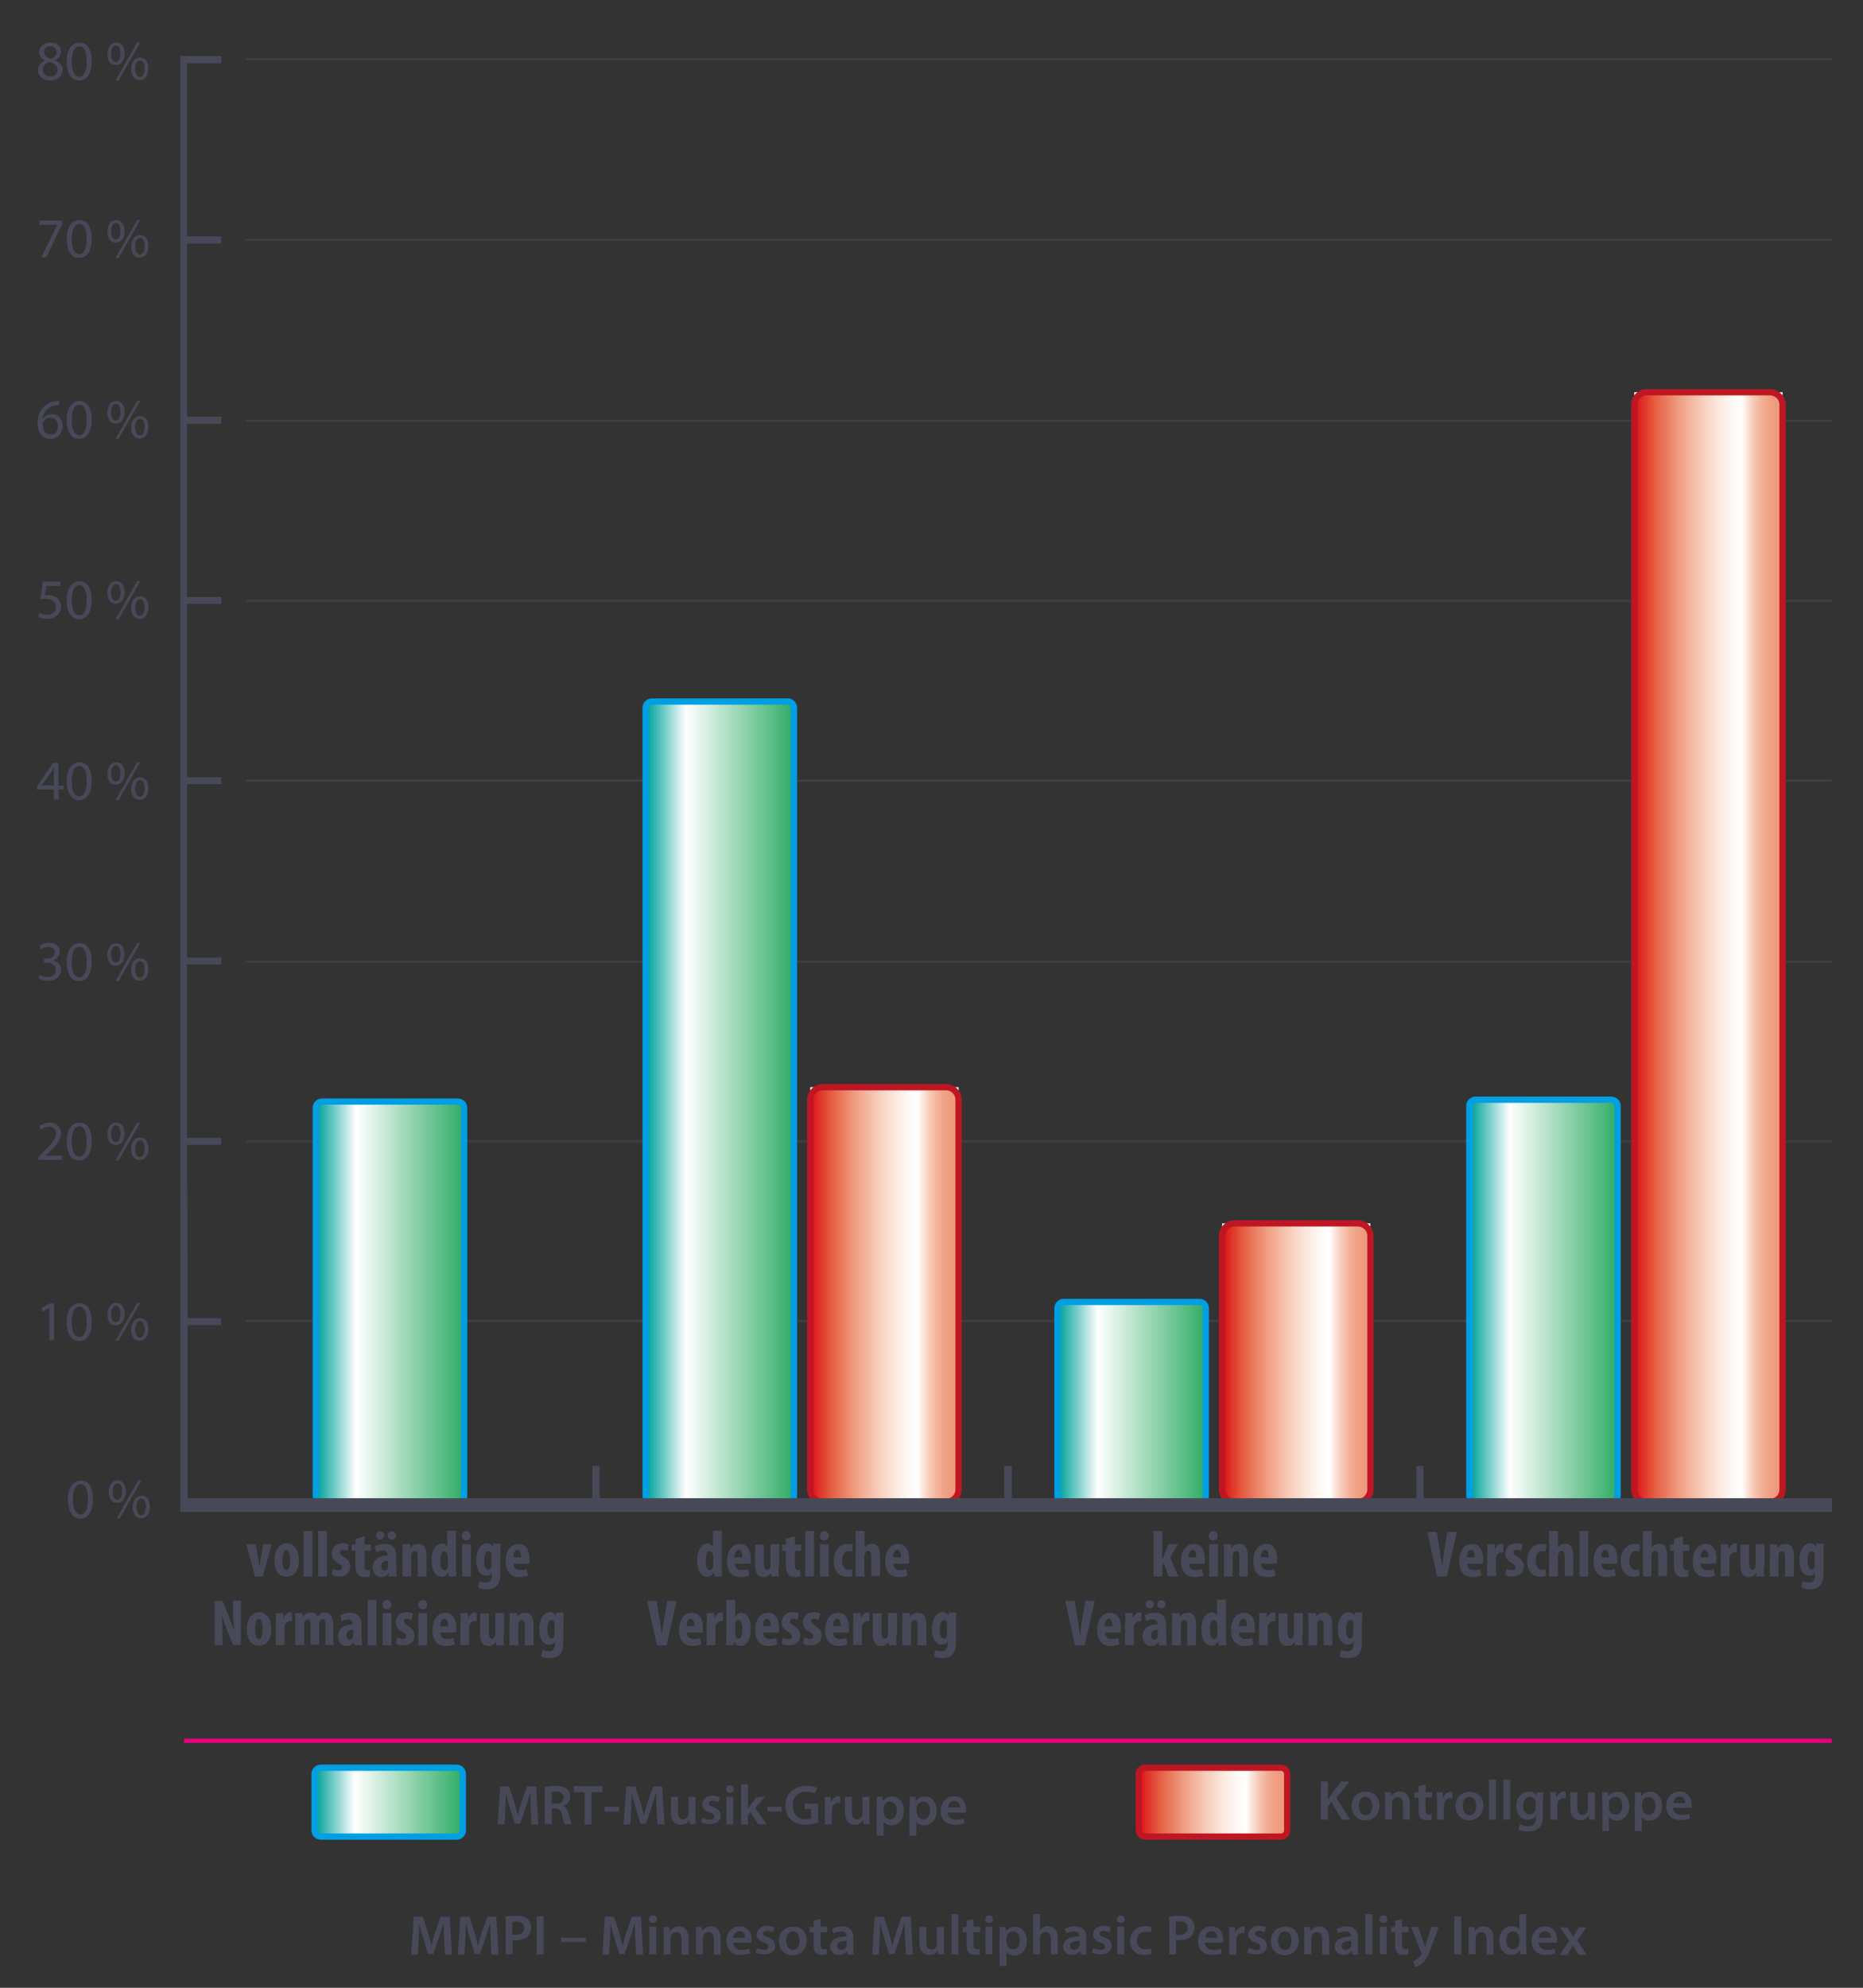 <?xml version="1.0" encoding="utf-8"?>
<!-- Generator: Adobe Illustrator 19.1.0, SVG Export Plug-In . SVG Version: 6.00 Build 0)  -->
<svg version="1.1" id="Ebene_1" xmlns="http://www.w3.org/2000/svg" xmlns:xlink="http://www.w3.org/1999/xlink" x="0px" y="0px"
	 viewBox="0 0 595.3 635" enable-background="new 0 0 595.3 635" xml:space="preserve">
<rect x="0" y="0" width="595.3" height="635" fill="#333333" stroke="none"/>
<line opacity="0.51" fill="none" stroke="#474959" stroke-width="0.75" x1="78.5" y1="18.9" x2="585.4" y2="18.9"/>
<line opacity="0.51" fill="none" stroke="#474959" stroke-width="0.75" x1="78.5" y1="76.6" x2="585.4" y2="76.6"/>
<line opacity="0.51" fill="none" stroke="#474959" stroke-width="0.75" x1="78.5" y1="134.4" x2="585.4" y2="134.4"/>
<line opacity="0.51" fill="none" stroke="#474959" stroke-width="0.75" x1="78.5" y1="191.9" x2="585.4" y2="191.9"/>
<line opacity="0.51" fill="none" stroke="#474959" stroke-width="0.75" x1="78.5" y1="249.4" x2="585.4" y2="249.4"/>
<line opacity="0.51" fill="none" stroke="#474959" stroke-width="0.75" x1="78.5" y1="307.2" x2="585.4" y2="307.2"/>
<line opacity="0.51" fill="none" stroke="#474959" stroke-width="0.75" x1="78.5" y1="364.6" x2="585.4" y2="364.6"/>
<line opacity="0.51" fill="none" stroke="#474959" stroke-width="0.75" x1="78.5" y1="422" x2="585.4" y2="422"/>
<rect x="258.9" y="347.3" fill="#FFFFFF" width="47.4" height="132.5"/>
<g>
	<linearGradient id="SVGID_1_" gradientUnits="userSpaceOnUse" x1="258.919" y1="413.55" x2="306.305" y2="413.55">
		<stop  offset="0" style="stop-color:#DB0F16"/>
		<stop  offset="0.134" style="stop-color:#E45B3F"/>
		<stop  offset="0.294" style="stop-color:#EF9A7E"/>
		<stop  offset="0.439" style="stop-color:#F7C8B5"/>
		<stop  offset="0.564" style="stop-color:#FBE7DD"/>
		<stop  offset="0.663" style="stop-color:#FEF9F6"/>
		<stop  offset="0.725" style="stop-color:#FFFFFF"/>
		<stop  offset="0.764" style="stop-color:#FBE3D9"/>
		<stop  offset="0.807" style="stop-color:#F7C9B7"/>
		<stop  offset="0.852" style="stop-color:#F3B49C"/>
		<stop  offset="0.897" style="stop-color:#F0A489"/>
		<stop  offset="0.946" style="stop-color:#EF9B7E"/>
		<stop  offset="1" style="stop-color:#EE987B"/>
	</linearGradient>
	<path fill="url(#SVGID_1_)" d="M258.9,351.3c0-2.2,1.8-4,4-4h39.4c2.2,0,4,1.8,4,4v124.5c0,2.2-1.8,4-4,4h-39.4c-2.2,0-4-1.8-4-4
		V351.3z"/>
	<path fill="none" stroke="#BE1622" stroke-width="2" d="M258.9,351.3c0-2.2,1.8-4,4-4h39.4c2.2,0,4,1.8,4,4v124.5c0,2.2-1.8,4-4,4
		h-39.4c-2.2,0-4-1.8-4-4V351.3z"/>
</g>
<rect x="390.5" y="390.8" fill="#FFFFFF" width="47.4" height="89"/>
<g>
	<linearGradient id="SVGID_2_" gradientUnits="userSpaceOnUse" x1="390.55" y1="435.289" x2="437.938" y2="435.289">
		<stop  offset="0" style="stop-color:#DB0F16"/>
		<stop  offset="0.134" style="stop-color:#E45B3F"/>
		<stop  offset="0.294" style="stop-color:#EF9A7E"/>
		<stop  offset="0.439" style="stop-color:#F7C8B5"/>
		<stop  offset="0.564" style="stop-color:#FBE7DD"/>
		<stop  offset="0.663" style="stop-color:#FEF9F6"/>
		<stop  offset="0.725" style="stop-color:#FFFFFF"/>
		<stop  offset="0.764" style="stop-color:#FBE3D9"/>
		<stop  offset="0.807" style="stop-color:#F7C9B7"/>
		<stop  offset="0.852" style="stop-color:#F3B49C"/>
		<stop  offset="0.897" style="stop-color:#F0A489"/>
		<stop  offset="0.946" style="stop-color:#EF9B7E"/>
		<stop  offset="1" style="stop-color:#EE987B"/>
	</linearGradient>
	<path fill="url(#SVGID_2_)" d="M390.5,394.8c0-2.2,1.8-4,4-4h39.4c2.2,0,4,1.8,4,4v81c0,2.2-1.8,4-4,4h-39.4c-2.2,0-4-1.8-4-4
		V394.8z"/>
	<path fill="none" stroke="#BE1622" stroke-width="2" d="M390.5,394.8c0-2.2,1.8-4,4-4h39.4c2.2,0,4,1.8,4,4v81c0,2.2-1.8,4-4,4
		h-39.4c-2.2,0-4-1.8-4-4V394.8z"/>
</g>
<rect x="522.2" y="125.3" fill="#FFFFFF" width="47.4" height="354.5"/>
<g>
	<linearGradient id="SVGID_3_" gradientUnits="userSpaceOnUse" x1="522.181" y1="302.545" x2="569.567" y2="302.545">
		<stop  offset="0" style="stop-color:#DB0F16"/>
		<stop  offset="0.134" style="stop-color:#E45B3F"/>
		<stop  offset="0.294" style="stop-color:#EF9A7E"/>
		<stop  offset="0.439" style="stop-color:#F7C8B5"/>
		<stop  offset="0.564" style="stop-color:#FBE7DD"/>
		<stop  offset="0.663" style="stop-color:#FEF9F6"/>
		<stop  offset="0.725" style="stop-color:#FFFFFF"/>
		<stop  offset="0.764" style="stop-color:#FBE3D9"/>
		<stop  offset="0.807" style="stop-color:#F7C9B7"/>
		<stop  offset="0.852" style="stop-color:#F3B49C"/>
		<stop  offset="0.897" style="stop-color:#F0A489"/>
		<stop  offset="0.946" style="stop-color:#EF9B7E"/>
		<stop  offset="1" style="stop-color:#EE987B"/>
	</linearGradient>
	<path fill="url(#SVGID_3_)" d="M522.2,129.3c0-2.2,1.8-4,4-4h39.4c2.2,0,4,1.8,4,4v346.5c0,2.2-1.8,4-4,4h-39.4c-2.2,0-4-1.8-4-4
		V129.3z"/>
	<path fill="none" stroke="#BE1622" stroke-width="2" d="M522.2,129.3c0-2.2,1.8-4,4-4h39.4c2.2,0,4,1.8,4,4v346.5c0,2.2-1.8,4-4,4
		h-39.4c-2.2,0-4-1.8-4-4V129.3z"/>
</g>
<g>
	<g>
		<defs>
			<rect id="SVGID_4_" x="8" y="-157.9" width="595" height="786"/>
		</defs>
		<clipPath id="SVGID_5_">
			<use xlink:href="#SVGID_4_"  overflow="visible"/>
		</clipPath>
	</g>
</g>
<g>
	<g>
		<g>
			<linearGradient id="SVGID_6_" gradientUnits="userSpaceOnUse" x1="100.894" y1="415.853" x2="148.28" y2="415.853">
				<stop  offset="9.326817e-03" style="stop-color:#00A19A"/>
				<stop  offset="0.273" style="stop-color:#FFFFFF"/>
				<stop  offset="1" style="stop-color:#2FAC66"/>
			</linearGradient>
			<path fill="url(#SVGID_6_)" d="M100.9,353.9c0-1.1,0.9-2,2-2h43.4c1.1,0,2,0.9,2,2v123.9c0,1.1-0.9,2-2,2h-43.4c-1.1,0-2-0.9-2-2
				V353.9z"/>
			<path fill="none" stroke="#009FE3" stroke-width="2" d="M100.9,353.9c0-1.1,0.9-2,2-2h43.4c1.1,0,2,0.9,2,2v123.9
				c0,1.1-0.9,2-2,2h-43.4c-1.1,0-2-0.9-2-2V353.9z"/>
		</g>
	</g>
</g>
<g>
	<g>
		<defs>
			<rect id="SVGID_7_" x="8" y="-157.9" width="595" height="786"/>
		</defs>
		<clipPath id="SVGID_8_">
			<use xlink:href="#SVGID_7_"  overflow="visible"/>
		</clipPath>
	</g>
</g>
<g>
	<g>
		<g>
			<linearGradient id="SVGID_9_" gradientUnits="userSpaceOnUse" x1="206.265" y1="351.928" x2="253.651" y2="351.928">
				<stop  offset="9.326817e-03" style="stop-color:#00A19A"/>
				<stop  offset="0.273" style="stop-color:#FFFFFF"/>
				<stop  offset="1" style="stop-color:#2FAC66"/>
			</linearGradient>
			<path fill="url(#SVGID_9_)" d="M206.3,226.1c0-1.1,0.9-2,2-2h43.4c1.1,0,2,0.9,2,2v251.7c0,1.1-0.9,2-2,2h-43.4c-1.1,0-2-0.9-2-2
				V226.1z"/>
			<path fill="none" stroke="#009FE3" stroke-width="2" d="M206.3,226.1c0-1.1,0.9-2,2-2h43.4c1.1,0,2,0.9,2,2v251.7
				c0,1.1-0.9,2-2,2h-43.4c-1.1,0-2-0.9-2-2V226.1z"/>
		</g>
	</g>
</g>
<g>
	<g>
		<defs>
			<rect id="SVGID_10_" x="8" y="-157.9" width="595" height="786"/>
		</defs>
		<clipPath id="SVGID_11_">
			<use xlink:href="#SVGID_10_"  overflow="visible"/>
		</clipPath>
	</g>
</g>
<g>
	<g>
		<g>
			<linearGradient id="SVGID_12_" gradientUnits="userSpaceOnUse" x1="337.896" y1="447.815" x2="385.284" y2="447.815">
				<stop  offset="9.326817e-03" style="stop-color:#00A19A"/>
				<stop  offset="0.273" style="stop-color:#FFFFFF"/>
				<stop  offset="1" style="stop-color:#2FAC66"/>
			</linearGradient>
			<path fill="url(#SVGID_12_)" d="M337.9,417.9c0-1.1,0.9-2,2-2h43.4c1.1,0,2,0.9,2,2v59.9c0,1.1-0.9,2-2,2h-43.4c-1.1,0-2-0.9-2-2
				V417.9z"/>
			<path fill="none" stroke="#009FE3" stroke-width="2" d="M337.9,417.9c0-1.1,0.9-2,2-2h43.4c1.1,0,2,0.9,2,2v59.9c0,1.1-0.9,2-2,2
				h-43.4c-1.1,0-2-0.9-2-2V417.9z"/>
		</g>
	</g>
</g>
<g>
	<g>
		<defs>
			<rect id="SVGID_13_" x="8" y="-157.9" width="595" height="786"/>
		</defs>
		<clipPath id="SVGID_14_">
			<use xlink:href="#SVGID_13_"  overflow="visible"/>
		</clipPath>
	</g>
</g>
<g>
	<linearGradient id="SVGID_15_" gradientUnits="userSpaceOnUse" x1="469.526" y1="415.564" x2="516.912" y2="415.564">
		<stop  offset="9.326817e-03" style="stop-color:#00A19A"/>
		<stop  offset="0.273" style="stop-color:#FFFFFF"/>
		<stop  offset="1" style="stop-color:#2FAC66"/>
	</linearGradient>
	<path fill="url(#SVGID_15_)" d="M469.5,353.3c0-1.1,0.9-2,2-2h43.4c1.1,0,2,0.9,2,2v124.4c0,1.1-0.9,2-2,2h-43.4c-1.1,0-2-0.9-2-2
		V353.3z"/>
	<path fill="none" stroke="#009FE3" stroke-width="2" d="M469.5,353.3c0-1.1,0.9-2,2-2h43.4c1.1,0,2,0.9,2,2v124.4c0,1.1-0.9,2-2,2
		h-43.4c-1.1,0-2-0.9-2-2V353.3z"/>
</g>
<g>
	<path fill="#474959" d="M29.7,478.9c0,4-1.5,6.2-4.1,6.2c-2.3,0-3.8-2.1-3.9-6c0-3.9,1.7-6.1,4.1-6.1
		C28.3,472.9,29.7,475.1,29.7,478.9z M23.3,479c0,3,0.9,4.8,2.4,4.8c1.6,0,2.4-1.9,2.4-4.9c0-2.9-0.7-4.8-2.4-4.8
		C24.3,474.2,23.3,475.8,23.3,479z"/>
	<path fill="#474959" d="M40.2,476.4c0,2.5-1.3,3.7-2.8,3.7c-1.5,0-2.7-1.2-2.7-3.5c0-2.3,1.3-3.7,2.8-3.7
		C39.2,472.9,40.2,474.2,40.2,476.4z M36,476.5c0,1.5,0.5,2.6,1.5,2.6c1,0,1.5-1.1,1.5-2.7c0-1.4-0.4-2.6-1.5-2.6
		C36.5,473.9,36,475.1,36,476.5z M37.3,485l6.9-12.1h1L38.3,485H37.3z M47.9,481.3c0,2.5-1.3,3.7-2.8,3.7c-1.5,0-2.7-1.2-2.7-3.5
		c0-2.4,1.3-3.7,2.8-3.7C46.8,477.8,47.9,479,47.9,481.3z M43.6,481.4c0,1.5,0.6,2.6,1.5,2.6c1,0,1.5-1.1,1.5-2.7
		c0-1.4-0.4-2.6-1.5-2.6C44.1,478.7,43.6,479.9,43.6,481.4z"/>
</g>
<g>
	<path fill="#474959" d="M15.7,417.9L15.7,417.9l-2.1,1.1l-0.3-1.2l2.6-1.4h1.4v11.7h-1.5V417.9z"/>
	<path fill="#474959" d="M29.3,422.2c0,4-1.5,6.2-4.1,6.2c-2.3,0-3.8-2.1-3.9-6c0-3.9,1.7-6.1,4.1-6.1
		C27.9,416.2,29.3,418.4,29.3,422.2z M22.9,422.3c0,3,0.9,4.8,2.4,4.8c1.6,0,2.4-1.9,2.4-4.9c0-2.9-0.7-4.8-2.4-4.8
		C23.9,417.5,22.9,419.2,22.9,422.3z"/>
	<path fill="#474959" d="M39.8,419.7c0,2.5-1.3,3.7-2.8,3.7c-1.5,0-2.7-1.2-2.7-3.5c0-2.3,1.3-3.7,2.8-3.7
		C38.7,416.2,39.8,417.5,39.8,419.7z M35.5,419.8c0,1.5,0.5,2.6,1.5,2.6c1,0,1.5-1.1,1.5-2.7c0-1.4-0.4-2.6-1.5-2.6
		C36.1,417.2,35.5,418.4,35.5,419.8z M36.9,428.3l6.9-12.1h1l-6.9,12.1H36.9z M47.4,424.6c0,2.5-1.3,3.7-2.8,3.7
		c-1.5,0-2.7-1.2-2.7-3.5c0-2.4,1.3-3.7,2.8-3.7C46.4,421.1,47.4,422.3,47.4,424.6z M43.2,424.7c0,1.5,0.6,2.6,1.5,2.6
		c1,0,1.5-1.1,1.5-2.7c0-1.4-0.4-2.6-1.5-2.6C43.7,422,43.2,423.2,43.2,424.7z"/>
</g>
<g>
	<path fill="#474959" d="M12.3,370.5v-1l1.2-1.2c3-2.8,4.3-4.4,4.4-6.1c0-1.2-0.6-2.3-2.3-2.3c-1.1,0-1.9,0.5-2.5,1l-0.5-1.1
		c0.8-0.7,2-1.2,3.3-1.2c2.5,0,3.6,1.7,3.6,3.4c0,2.2-1.6,3.9-4,6.3l-0.9,0.9v0h5.3v1.3H12.3z"/>
	<path fill="#474959" d="M29.3,364.5c0,4-1.5,6.2-4.1,6.2c-2.3,0-3.8-2.1-3.9-6c0-3.9,1.7-6.1,4.1-6.1
		C27.9,358.6,29.3,360.8,29.3,364.5z M22.9,364.7c0,3,0.9,4.8,2.4,4.8c1.6,0,2.4-1.9,2.4-4.9c0-2.9-0.7-4.8-2.4-4.8
		C23.9,359.8,22.9,361.5,22.9,364.7z"/>
	<path fill="#474959" d="M39.8,362.1c0,2.5-1.3,3.7-2.8,3.7c-1.5,0-2.7-1.2-2.7-3.5c0-2.3,1.3-3.7,2.8-3.7
		C38.7,358.6,39.8,359.8,39.8,362.1z M35.5,362.2c0,1.5,0.5,2.6,1.5,2.6c1,0,1.5-1.1,1.5-2.7c0-1.4-0.4-2.6-1.5-2.6
		C36.1,359.5,35.5,360.7,35.5,362.2z M36.9,370.7l6.9-12.1h1l-6.9,12.1H36.9z M47.4,366.9c0,2.5-1.3,3.7-2.8,3.7
		c-1.5,0-2.7-1.2-2.7-3.5c0-2.4,1.3-3.7,2.8-3.7C46.4,363.4,47.4,364.7,47.4,366.9z M43.2,367c0,1.5,0.6,2.6,1.5,2.6
		c1,0,1.5-1.1,1.5-2.7c0-1.4-0.4-2.6-1.5-2.6C43.7,364.4,43.2,365.5,43.2,367z"/>
</g>
<g>
	<path fill="#474959" d="M12.6,311.4c0.5,0.3,1.5,0.7,2.6,0.7c2,0,2.7-1.3,2.6-2.3c0-1.6-1.5-2.3-3-2.3H14v-1.2h0.9
		c1.2,0,2.6-0.6,2.6-2c0-0.9-0.6-1.8-2.1-1.8c-0.9,0-1.8,0.4-2.3,0.8l-0.4-1.2c0.6-0.5,1.8-0.9,3.1-0.9c2.3,0,3.3,1.4,3.3,2.8
		c0,1.2-0.7,2.2-2.2,2.8v0c1.4,0.3,2.6,1.4,2.6,3c0,1.9-1.5,3.5-4.3,3.5c-1.3,0-2.5-0.4-3-0.8L12.6,311.4z"/>
	<path fill="#474959" d="M29.3,307.2c0,4-1.5,6.2-4.1,6.2c-2.3,0-3.8-2.1-3.9-6c0-3.9,1.7-6.1,4.1-6.1
		C27.9,301.3,29.3,303.5,29.3,307.2z M22.9,307.4c0,3,0.9,4.8,2.4,4.8c1.6,0,2.4-1.9,2.4-4.9c0-2.9-0.7-4.8-2.4-4.8
		C23.9,302.5,22.9,304.2,22.9,307.4z"/>
	<path fill="#474959" d="M39.8,304.8c0,2.5-1.3,3.7-2.8,3.7c-1.5,0-2.7-1.2-2.7-3.5c0-2.3,1.3-3.7,2.8-3.7
		C38.7,301.3,39.8,302.5,39.8,304.8z M35.5,304.9c0,1.5,0.5,2.6,1.5,2.6c1,0,1.5-1.1,1.5-2.7c0-1.4-0.4-2.6-1.5-2.6
		C36.1,302.2,35.5,303.4,35.5,304.9z M36.9,313.4l6.9-12.1h1l-6.9,12.1H36.9z M47.4,309.6c0,2.5-1.3,3.7-2.8,3.7
		c-1.5,0-2.7-1.2-2.7-3.5c0-2.4,1.3-3.7,2.8-3.7C46.4,306.1,47.4,307.4,47.4,309.6z M43.2,309.7c0,1.5,0.6,2.6,1.5,2.6
		c1,0,1.5-1.1,1.5-2.7c0-1.4-0.4-2.6-1.5-2.6C43.7,307.1,43.2,308.3,43.2,309.7z"/>
</g>
<g>
	<path fill="#474959" d="M17.2,255.4v-3.2h-5.4v-1l5.2-7.5h1.7v7.3h1.6v1.2h-1.6v3.2H17.2z M17.2,251V247c0-0.6,0-1.2,0.1-1.8h-0.1
		c-0.4,0.7-0.6,1.2-1,1.7l-2.9,4v0H17.2z"/>
	<path fill="#474959" d="M29.3,249.4c0,4-1.5,6.2-4.1,6.2c-2.3,0-3.8-2.1-3.9-6c0-3.9,1.7-6.1,4.1-6.1
		C27.9,243.5,29.3,245.7,29.3,249.4z M22.9,249.6c0,3,0.9,4.8,2.4,4.8c1.6,0,2.4-1.9,2.4-4.9c0-2.9-0.7-4.8-2.4-4.8
		C23.9,244.7,22.9,246.4,22.9,249.6z"/>
	<path fill="#474959" d="M39.8,247c0,2.5-1.3,3.7-2.8,3.7c-1.5,0-2.7-1.2-2.7-3.5c0-2.3,1.3-3.7,2.8-3.7
		C38.7,243.5,39.8,244.7,39.8,247z M35.5,247.1c0,1.5,0.5,2.6,1.5,2.6c1,0,1.5-1.1,1.5-2.7c0-1.4-0.4-2.6-1.5-2.6
		C36.1,244.4,35.5,245.6,35.5,247.1z M36.9,255.6l6.9-12.1h1l-6.9,12.1H36.9z M47.4,251.8c0,2.5-1.3,3.7-2.8,3.7
		c-1.5,0-2.7-1.2-2.7-3.5c0-2.4,1.3-3.7,2.8-3.7C46.4,248.3,47.4,249.6,47.4,251.8z M43.2,251.9c0,1.5,0.6,2.6,1.5,2.6
		c1,0,1.5-1.1,1.5-2.7c0-1.4-0.4-2.6-1.5-2.6C43.7,249.3,43.2,250.4,43.2,251.9z"/>
</g>
<g>
	<path fill="#474959" d="M19.3,187.2h-4.5l-0.5,3c0.3,0,0.5-0.1,1-0.1c0.9,0,1.8,0.2,2.5,0.6c0.9,0.5,1.7,1.5,1.7,3
		c0,2.3-1.8,4-4.4,4c-1.3,0-2.4-0.4-2.9-0.7l0.4-1.2c0.5,0.3,1.4,0.6,2.5,0.6c1.5,0,2.8-1,2.8-2.5c0-1.5-1-2.6-3.4-2.6
		c-0.7,0-1.2,0.1-1.6,0.1l0.8-5.6h5.6V187.2z"/>
	<path fill="#474959" d="M29.3,191.6c0,4-1.5,6.2-4.1,6.2c-2.3,0-3.8-2.1-3.9-6c0-3.9,1.7-6.1,4.1-6.1
		C27.9,185.7,29.3,187.9,29.3,191.6z M22.9,191.8c0,3,0.9,4.8,2.4,4.8c1.6,0,2.4-1.9,2.4-4.9c0-2.9-0.7-4.8-2.4-4.8
		C23.9,186.9,22.9,188.6,22.9,191.8z"/>
	<path fill="#474959" d="M39.8,189.2c0,2.5-1.3,3.7-2.8,3.7c-1.5,0-2.7-1.2-2.7-3.5c0-2.3,1.3-3.7,2.8-3.7
		C38.7,185.7,39.8,186.9,39.8,189.2z M35.5,189.3c0,1.5,0.5,2.6,1.5,2.6c1,0,1.5-1.1,1.5-2.7c0-1.4-0.4-2.6-1.5-2.6
		C36.1,186.6,35.5,187.8,35.5,189.3z M36.9,197.8l6.9-12.1h1l-6.9,12.1H36.9z M47.4,194c0,2.5-1.3,3.7-2.8,3.7
		c-1.5,0-2.7-1.2-2.7-3.5c0-2.4,1.3-3.7,2.8-3.7C46.4,190.5,47.4,191.8,47.4,194z M43.2,194.1c0,1.5,0.6,2.6,1.5,2.6
		c1,0,1.5-1.1,1.5-2.7c0-1.4-0.4-2.6-1.5-2.6C43.7,191.5,43.2,192.6,43.2,194.1z"/>
</g>
<g>
	<path fill="#474959" d="M18.9,129.4c-0.3,0-0.7,0-1.2,0.1c-2.5,0.4-3.8,2.2-4.1,4.2h0.1c0.6-0.7,1.5-1.4,2.8-1.4
		c2.1,0,3.5,1.5,3.5,3.8c0,2.1-1.5,4.1-3.9,4.1c-2.5,0-4.1-1.9-4.1-5c0-2.3,0.8-4.1,2-5.3c1-1,2.3-1.5,3.7-1.7
		c0.5-0.1,0.9-0.1,1.2-0.1V129.4z M18.5,136.1c0-1.7-1-2.7-2.4-2.7c-1,0-1.8,0.6-2.3,1.4c-0.1,0.2-0.2,0.4-0.2,0.7
		c0,1.9,0.9,3.3,2.6,3.3C17.6,139,18.5,137.8,18.5,136.1z"/>
	<path fill="#474959" d="M29.3,134c0,4-1.5,6.2-4.1,6.2c-2.3,0-3.8-2.1-3.9-6c0-3.9,1.7-6.1,4.1-6.1C27.9,128.1,29.3,130.3,29.3,134
		z M22.9,134.2c0,3,0.9,4.8,2.4,4.8c1.6,0,2.4-1.9,2.4-4.9c0-2.9-0.7-4.8-2.4-4.8C23.9,129.3,22.9,131,22.9,134.2z"/>
	<path fill="#474959" d="M39.8,131.6c0,2.5-1.3,3.7-2.8,3.7c-1.5,0-2.7-1.2-2.7-3.5c0-2.3,1.3-3.7,2.8-3.7
		C38.7,128.1,39.8,129.3,39.8,131.6z M35.5,131.7c0,1.5,0.5,2.6,1.5,2.6c1,0,1.5-1.1,1.5-2.7c0-1.4-0.4-2.6-1.5-2.6
		C36.1,129,35.5,130.2,35.5,131.7z M36.9,140.2l6.9-12.1h1l-6.9,12.1H36.9z M47.4,136.4c0,2.5-1.3,3.7-2.8,3.7
		c-1.5,0-2.7-1.2-2.7-3.5c0-2.4,1.3-3.7,2.8-3.7C46.4,132.9,47.4,134.2,47.4,136.4z M43.2,136.5c0,1.5,0.6,2.6,1.5,2.6
		c1,0,1.5-1.1,1.5-2.7c0-1.4-0.4-2.6-1.5-2.6C43.7,133.9,43.2,135,43.2,136.5z"/>
</g>
<g>
	<path fill="#474959" d="M19.9,70.5v1l-5.1,10.7h-1.6l5.1-10.4v0h-5.7v-1.3H19.9z"/>
	<path fill="#474959" d="M29.3,76.2c0,4-1.5,6.2-4.1,6.2c-2.3,0-3.8-2.1-3.9-6c0-3.9,1.7-6.1,4.1-6.1C27.9,70.3,29.3,72.5,29.3,76.2
		z M22.9,76.4c0,3,0.9,4.8,2.4,4.8c1.6,0,2.4-1.9,2.4-4.9c0-2.9-0.7-4.8-2.4-4.8C23.9,71.5,22.9,73.2,22.9,76.4z"/>
	<path fill="#474959" d="M39.8,73.8c0,2.5-1.3,3.7-2.8,3.7c-1.5,0-2.7-1.2-2.7-3.5c0-2.3,1.3-3.7,2.8-3.7
		C38.7,70.3,39.8,71.5,39.8,73.8z M35.5,73.9c0,1.5,0.5,2.6,1.5,2.6c1,0,1.5-1.1,1.5-2.7c0-1.4-0.4-2.6-1.5-2.6
		C36.1,71.2,35.5,72.4,35.5,73.9z M36.9,82.4l6.9-12.1h1l-6.9,12.1H36.9z M47.4,78.6c0,2.5-1.3,3.7-2.8,3.7c-1.5,0-2.7-1.2-2.7-3.5
		c0-2.4,1.3-3.7,2.8-3.7C46.4,75.1,47.4,76.4,47.4,78.6z M43.2,78.7c0,1.5,0.6,2.6,1.5,2.6c1,0,1.5-1.1,1.5-2.7
		c0-1.4-0.4-2.6-1.5-2.6C43.7,76.1,43.2,77.2,43.2,78.7z"/>
</g>
<g>
	<path fill="#474959" d="M12.1,22.5c0-1.5,0.9-2.5,2.3-3.1l0-0.1c-1.3-0.6-1.9-1.6-1.9-2.6c0-1.9,1.6-3.1,3.6-3.1
		c2.3,0,3.4,1.4,3.4,2.9c0,1-0.5,2.1-1.9,2.7v0.1c1.5,0.6,2.4,1.6,2.4,3c0,2-1.7,3.4-4,3.4C13.6,25.7,12.1,24.2,12.1,22.5z
		 M18.4,22.4c0-1.4-1-2.1-2.6-2.6c-1.4,0.4-2.1,1.3-2.1,2.4c-0.1,1.2,0.8,2.2,2.3,2.2C17.5,24.5,18.4,23.6,18.4,22.4z M14.1,16.6
		c0,1.2,0.9,1.8,2.2,2.2c1-0.3,1.8-1.1,1.8-2.1c0-0.9-0.6-1.9-2-1.9C14.8,14.7,14.1,15.6,14.1,16.6z"/>
	<path fill="#474959" d="M29.3,19.5c0,4-1.5,6.2-4.1,6.2c-2.3,0-3.8-2.1-3.9-6c0-3.9,1.7-6.1,4.1-6.1C27.9,13.6,29.3,15.8,29.3,19.5
		z M22.9,19.7c0,3,0.9,4.8,2.4,4.8c1.6,0,2.4-1.9,2.4-4.9c0-2.9-0.7-4.8-2.4-4.8C23.9,14.8,22.9,16.5,22.9,19.7z"/>
	<path fill="#474959" d="M39.8,17.1c0,2.5-1.3,3.7-2.8,3.7c-1.5,0-2.7-1.2-2.7-3.5c0-2.3,1.3-3.7,2.8-3.7
		C38.7,13.6,39.8,14.8,39.8,17.1z M35.5,17.2c0,1.5,0.5,2.6,1.5,2.6c1,0,1.5-1.1,1.5-2.7c0-1.4-0.4-2.6-1.5-2.6
		C36.1,14.5,35.5,15.7,35.5,17.2z M36.9,25.7l6.9-12.1h1l-6.9,12.1H36.9z M47.4,21.9c0,2.5-1.3,3.7-2.8,3.7c-1.5,0-2.7-1.2-2.7-3.5
		c0-2.4,1.3-3.7,2.8-3.7C46.4,18.4,47.4,19.7,47.4,21.9z M43.2,22c0,1.5,0.6,2.6,1.5,2.6c1,0,1.5-1.1,1.5-2.7c0-1.4-0.4-2.6-1.5-2.6
		C43.7,19.4,43.2,20.5,43.2,22z"/>
</g>
<path fill="#DFDFDF" d="M127.3,479.8h47.4H127.3z"/>
<path fill="none" stroke="#000000" stroke-width="1.173" d="M127.3,479.8h47.4H127.3z"/>
<g>
	<path fill="#474959" d="M459.2,503.6l-3.1-14.2h3l1,6.1c0.2,1.5,0.5,3.3,0.7,4.9h0c0.2-1.7,0.4-3.4,0.7-5l1-6h3l-3.2,14.2H459.2z"
		/>
	<path fill="#474959" d="M468.8,499.4c0,1.6,1,2.2,2.2,2.2c0.8,0,1.4-0.2,2-0.3l0.4,2c-0.7,0.3-1.8,0.5-2.8,0.5
		c-2.8,0-4.3-1.8-4.3-5.1c0-3.5,1.8-5.5,4.1-5.5c2.2,0,3.5,1.7,3.5,4.9c0,0.7,0,1.1-0.1,1.4H468.8z M471.2,497.5
		c0-1.3-0.3-2.4-1.2-2.4c-0.9,0-1.3,1.3-1.3,2.4H471.2z"/>
	<path fill="#474959" d="M475.3,496.4c0-1,0-2.1-0.1-3.1h2.4l0.1,1.5h0.1c0.4-1.1,1.3-1.7,2-1.7c0.3,0,0.4,0,0.6,0.1v2.7
		c-0.2,0-0.4,0-0.6,0c-0.6,0-1.4,0.4-1.7,1.4c-0.1,0.2-0.1,0.6-0.1,1v5.2h-2.8V496.4z"/>
	<path fill="#474959" d="M481.4,501.1c0.4,0.3,1.2,0.5,1.8,0.5c0.7,0,1.1-0.3,1.1-0.9c0-0.5-0.3-0.9-1.2-1.4c-1.7-0.9-2.1-2-2.1-3
		c0-1.8,1.3-3.3,3.4-3.3c0.9,0,1.5,0.2,2.1,0.5l-0.5,2c-0.4-0.2-0.9-0.4-1.4-0.4c-0.7,0-1,0.4-1,0.9c0,0.4,0.2,0.7,1.2,1.3
		c1.5,0.9,2.1,1.9,2.1,3.1c0,2.1-1.5,3.2-3.6,3.2c-0.9,0-1.9-0.2-2.3-0.6L481.4,501.1z"/>
	<path fill="#474959" d="M494,503.4c-0.3,0.1-1,0.3-1.7,0.3c-2.6,0-4.3-1.8-4.3-5.1c0-3.2,1.9-5.4,4.7-5.4c0.7,0,1.2,0.1,1.5,0.3
		l-0.4,2.2c-0.2-0.1-0.6-0.2-1-0.2c-1.3,0-2.1,1.3-2.1,3c0,1.8,0.8,3,2.1,3c0.4,0,0.7-0.1,1-0.2L494,503.4z"/>
	<path fill="#474959" d="M495,489.1h2.8v5.3h0c0.3-0.4,0.5-0.6,0.9-0.9c0.4-0.2,0.9-0.4,1.4-0.4c1.9,0,2.6,1.6,2.6,4.2v6.2H500v-6.2
		c0-1-0.2-1.9-1-1.9c-0.5,0-0.9,0.3-1.1,1c0,0.2-0.1,0.5-0.1,0.8v6.4H495V489.1z"/>
	<path fill="#474959" d="M504.7,489.1h2.8v14.5h-2.8V489.1z"/>
	<path fill="#474959" d="M511.7,499.4c0,1.6,1,2.2,2.2,2.2c0.8,0,1.4-0.2,2-0.3l0.4,2c-0.7,0.3-1.8,0.5-2.8,0.5
		c-2.8,0-4.3-1.8-4.3-5.1c0-3.5,1.8-5.5,4.1-5.5c2.2,0,3.5,1.7,3.5,4.9c0,0.7,0,1.1-0.1,1.4H511.7z M514.1,497.5
		c0-1.3-0.3-2.4-1.2-2.4c-0.9,0-1.3,1.3-1.3,2.4H514.1z"/>
	<path fill="#474959" d="M523.9,503.4c-0.3,0.1-1,0.3-1.7,0.3c-2.6,0-4.3-1.8-4.3-5.1c0-3.2,1.9-5.4,4.7-5.4c0.7,0,1.2,0.1,1.5,0.3
		l-0.4,2.2c-0.2-0.1-0.6-0.2-1-0.2c-1.3,0-2.1,1.3-2.1,3c0,1.8,0.8,3,2.1,3c0.4,0,0.7-0.1,1-0.2L523.9,503.4z"/>
	<path fill="#474959" d="M525,489.1h2.8v5.3h0c0.3-0.4,0.5-0.6,0.9-0.9c0.4-0.2,0.9-0.4,1.4-0.4c1.9,0,2.6,1.6,2.6,4.2v6.2h-2.8
		v-6.2c0-1-0.2-1.9-1-1.9c-0.5,0-0.9,0.3-1.1,1c0,0.2-0.1,0.5-0.1,0.8v6.4H525V489.1z"/>
	<path fill="#474959" d="M537.8,490.7v2.7h2v2h-2v4.7c0,1.2,0.5,1.5,1,1.5c0.3,0,0.5,0,0.7-0.1l0,2.1c-0.4,0.1-1,0.2-1.7,0.2
		c-0.8,0-1.5-0.2-2-0.7c-0.5-0.5-0.9-1.3-0.9-2.9v-4.8h-1.2v-2h1.2v-1.8L537.8,490.7z"/>
	<path fill="#474959" d="M543.4,499.4c0,1.6,1,2.2,2.2,2.2c0.8,0,1.4-0.2,2-0.3l0.4,2c-0.7,0.3-1.8,0.5-2.8,0.5
		c-2.8,0-4.3-1.8-4.3-5.1c0-3.5,1.8-5.5,4.1-5.5c2.2,0,3.5,1.7,3.5,4.9c0,0.7,0,1.1-0.1,1.4H543.4z M545.9,497.5
		c0-1.3-0.3-2.4-1.2-2.4c-0.9,0-1.3,1.3-1.3,2.4H545.9z"/>
	<path fill="#474959" d="M549.9,496.4c0-1,0-2.1-0.1-3.1h2.4l0.1,1.5h0.1c0.4-1.1,1.3-1.7,2-1.7c0.3,0,0.4,0,0.6,0.1v2.7
		c-0.2,0-0.4,0-0.6,0c-0.6,0-1.4,0.4-1.7,1.4c-0.1,0.2-0.1,0.6-0.1,1v5.2h-2.8V496.4z"/>
	<path fill="#474959" d="M563.6,500.5c0,1.1,0,2.2,0.1,3.1h-2.4l-0.1-1.1h0c-0.5,0.7-1.3,1.3-2.4,1.3c-2,0-2.7-1.4-2.7-4.2v-6.2h2.8
		v5.9c0,1.3,0.3,2.2,1,2.2c0.5,0,0.8-0.4,0.9-0.7c0.1-0.2,0.2-0.5,0.2-0.9v-6.6h2.8V500.5z"/>
	<path fill="#474959" d="M565.6,496.4c0-1.1,0-2.1-0.1-3.1h2.4l0.1,1.2h0c0.5-0.8,1.4-1.3,2.5-1.3c2,0,2.7,1.6,2.7,3.8v6.6h-2.8
		v-6.4c0-0.9-0.2-1.7-1-1.7c-0.5,0-0.8,0.3-1,0.9c-0.1,0.2-0.1,0.5-0.1,0.9v6.3h-2.8V496.4z"/>
	<path fill="#474959" d="M582.7,502.4c0,2.2-0.4,3.4-1.2,4.2c-0.8,0.7-1.8,1.1-3.3,1.1c-1,0-1.8-0.2-2.6-0.5l0.5-2.1
		c0.5,0.3,1.2,0.4,2,0.4c1.4,0,1.9-0.9,1.9-2.5v-0.6h0c-0.4,0.7-1.1,1-1.8,1c-2.3,0-3.2-2.5-3.2-5c0-3.4,1.6-5.4,3.4-5.4
		c0.8,0,1.5,0.4,1.9,1.2h0l0.1-1.1h2.4c-0.1,0.9-0.1,2-0.1,3.3V502.4z M580,497.1c0-0.3,0-0.5-0.1-0.8c-0.1-0.4-0.4-0.8-0.9-0.8
		c-1,0-1.4,1.3-1.4,3c0,1.9,0.5,2.9,1.3,2.9c0.4,0,0.7-0.2,0.9-0.7c0.1-0.2,0.1-0.5,0.1-0.8V497.1z"/>
</g>
<g>
	<path fill="#474959" d="M371.6,497.8L371.6,497.8c0.2-0.6,0.4-1,0.5-1.4l1.3-3.1h3l-2.5,4.3l2.6,6h-3.1l-1.5-4.2l-0.5,0.9v3.3h-2.8
		v-14.5h2.8V497.8z"/>
	<path fill="#474959" d="M379.9,499.4c0,1.6,1,2.2,2.2,2.2c0.8,0,1.4-0.2,2-0.3l0.4,2c-0.7,0.3-1.8,0.5-2.8,0.5
		c-2.8,0-4.3-1.8-4.3-5.1c0-3.5,1.8-5.5,4.1-5.5c2.2,0,3.5,1.7,3.5,4.9c0,0.7,0,1.1-0.1,1.4H379.9z M382.3,497.5
		c0-1.3-0.3-2.4-1.2-2.4c-0.9,0-1.3,1.3-1.3,2.4H382.3z"/>
	<path fill="#474959" d="M389.1,490.6c0,0.9-0.6,1.5-1.4,1.5c-0.8,0-1.4-0.6-1.4-1.5c0-0.9,0.7-1.5,1.4-1.5
		C388.5,489.1,389.1,489.7,389.1,490.6z M386.4,503.6v-10.3h2.8v10.3H386.4z"/>
	<path fill="#474959" d="M391.1,496.4c0-1.1,0-2.1-0.1-3.1h2.4l0.1,1.2h0c0.5-0.8,1.4-1.3,2.5-1.3c2,0,2.7,1.6,2.7,3.8v6.6H396v-6.4
		c0-0.9-0.2-1.7-1-1.7c-0.5,0-0.8,0.3-1,0.9c-0.1,0.2-0.1,0.5-0.1,0.9v6.3h-2.8V496.4z"/>
	<path fill="#474959" d="M403,499.4c0,1.6,1,2.2,2.2,2.2c0.8,0,1.4-0.2,2-0.3l0.4,2c-0.7,0.3-1.8,0.5-2.8,0.5
		c-2.8,0-4.3-1.8-4.3-5.1c0-3.5,1.8-5.5,4.1-5.5c2.2,0,3.5,1.7,3.5,4.9c0,0.7,0,1.1-0.1,1.4H403z M405.4,497.5
		c0-1.3-0.3-2.4-1.2-2.4c-0.9,0-1.3,1.3-1.3,2.4H405.4z"/>
	<path fill="#474959" d="M343.5,525.6l-3.1-14.2h3l1,6.1c0.2,1.5,0.5,3.3,0.7,4.9h0c0.2-1.7,0.4-3.4,0.7-5l1-6h3l-3.2,14.2H343.5z"
		/>
	<path fill="#474959" d="M353.1,521.4c0,1.6,1,2.2,2.2,2.2c0.8,0,1.4-0.2,2-0.3l0.4,2c-0.7,0.3-1.8,0.5-2.8,0.5
		c-2.8,0-4.3-1.8-4.3-5.1c0-3.5,1.8-5.5,4.1-5.5c2.2,0,3.5,1.7,3.5,4.9c0,0.7,0,1.1-0.1,1.4H353.1z M355.5,519.5
		c0-1.3-0.3-2.4-1.2-2.4c-0.9,0-1.3,1.3-1.3,2.4H355.5z"/>
	<path fill="#474959" d="M359.6,518.4c0-1,0-2.1-0.1-3.1h2.4l0.1,1.5h0.1c0.4-1.1,1.3-1.7,2-1.7c0.3,0,0.4,0,0.6,0.1v2.7
		c-0.2,0-0.4,0-0.6,0c-0.6,0-1.4,0.4-1.7,1.4c-0.1,0.2-0.1,0.6-0.1,1v5.2h-2.8V518.4z"/>
	<path fill="#474959" d="M372.7,523.2c0,0.8,0,1.7,0.1,2.4h-2.5l-0.1-1h-0.1c-0.5,0.8-1.4,1.2-2.3,1.2c-1.6,0-2.7-1.3-2.7-3.1
		c0-2.7,2.4-3.8,4.7-3.8v-0.2c0-0.8-0.5-1.4-1.4-1.4c-0.8,0-1.5,0.2-2.1,0.6l-0.5-1.9c0.6-0.3,1.8-0.8,3.2-0.8
		c3.1,0,3.6,2.2,3.6,4.3V523.2z M367.3,513.8c-0.7,0-1.2-0.6-1.2-1.3c0-0.8,0.6-1.3,1.3-1.3c0.7,0,1.3,0.5,1.3,1.3
		C368.6,513.3,368.1,513.8,367.3,513.8L367.3,513.8z M370,520.6c-0.9,0-2.2,0.3-2.2,1.8c0,1,0.6,1.4,1,1.4c0.5,0,0.9-0.3,1.1-0.9
		c0-0.1,0.1-0.3,0.1-0.5V520.6z M369.8,512.5c0-0.8,0.6-1.3,1.3-1.3c0.7,0,1.3,0.5,1.3,1.3c0,0.8-0.5,1.3-1.3,1.3
		C370.4,513.8,369.8,513.3,369.8,512.5z"/>
	<path fill="#474959" d="M374.6,518.4c0-1.1,0-2.1-0.1-3.1h2.4l0.1,1.2h0c0.5-0.8,1.4-1.3,2.5-1.3c2,0,2.7,1.6,2.7,3.8v6.6h-2.8
		v-6.4c0-0.9-0.2-1.7-1-1.7c-0.5,0-0.8,0.3-1,0.9c-0.1,0.2-0.1,0.5-0.1,0.9v6.3h-2.8V518.4z"/>
	<path fill="#474959" d="M391.7,511.1v11.5c0,1,0,2.1,0.1,3h-2.4l-0.1-1.2h-0.1c-0.4,0.7-1.2,1.3-2.1,1.3c-2.2,0-3.2-2.4-3.2-5.3
		c0-3.6,1.6-5.3,3.3-5.3c0.9,0,1.4,0.5,1.7,1h0v-5.1H391.7z M388.9,519.3c0-0.2,0-0.4,0-0.6c-0.1-0.6-0.4-1.2-1-1.2
		c-1,0-1.3,1.4-1.3,3.1c0,2,0.5,3,1.3,3c0.4,0,0.8-0.2,1-0.9c0.1-0.1,0.1-0.4,0.1-0.7V519.3z"/>
	<path fill="#474959" d="M395.9,521.4c0,1.6,1,2.2,2.2,2.2c0.8,0,1.4-0.2,2-0.3l0.4,2c-0.7,0.3-1.8,0.5-2.8,0.5
		c-2.8,0-4.3-1.8-4.3-5.1c0-3.5,1.8-5.5,4.1-5.5c2.2,0,3.5,1.7,3.5,4.9c0,0.7,0,1.1-0.1,1.4H395.9z M398.4,519.5
		c0-1.3-0.3-2.4-1.2-2.4c-0.9,0-1.3,1.3-1.3,2.4H398.4z"/>
	<path fill="#474959" d="M402.4,518.4c0-1,0-2.1-0.1-3.1h2.4l0.1,1.5h0.1c0.4-1.1,1.3-1.7,2-1.7c0.3,0,0.4,0,0.6,0.1v2.7
		c-0.2,0-0.4,0-0.6,0c-0.6,0-1.4,0.4-1.7,1.4c-0.1,0.2-0.1,0.6-0.1,1v5.2h-2.8V518.4z"/>
	<path fill="#474959" d="M416.1,522.5c0,1.1,0,2.2,0.1,3.1h-2.4l-0.1-1.1h0c-0.5,0.7-1.3,1.3-2.4,1.3c-2,0-2.7-1.4-2.7-4.2v-6.2h2.8
		v5.9c0,1.3,0.3,2.2,1,2.2c0.5,0,0.8-0.4,0.9-0.7c0.1-0.2,0.2-0.5,0.2-0.9v-6.6h2.8V522.5z"/>
	<path fill="#474959" d="M418.1,518.4c0-1.1,0-2.1-0.1-3.1h2.4l0.1,1.2h0c0.5-0.8,1.4-1.3,2.5-1.3c2,0,2.7,1.6,2.7,3.8v6.6H423v-6.4
		c0-0.9-0.2-1.7-1-1.7c-0.5,0-0.8,0.3-1,0.9c-0.1,0.2-0.1,0.5-0.1,0.9v6.3h-2.8V518.4z"/>
	<path fill="#474959" d="M435.2,524.4c0,2.2-0.4,3.4-1.2,4.2c-0.8,0.7-1.8,1.1-3.3,1.1c-1,0-1.8-0.2-2.6-0.5l0.5-2.1
		c0.5,0.3,1.2,0.4,2,0.4c1.4,0,1.9-0.9,1.9-2.5v-0.6h0c-0.4,0.7-1.1,1-1.8,1c-2.3,0-3.2-2.5-3.2-5c0-3.4,1.6-5.4,3.4-5.4
		c0.8,0,1.5,0.4,1.9,1.2h0l0.1-1.1h2.4c-0.1,0.9-0.1,2-0.1,3.3V524.4z M432.5,519.1c0-0.3,0-0.5-0.1-0.8c-0.1-0.4-0.4-0.8-0.9-0.8
		c-1,0-1.4,1.3-1.4,3c0,1.9,0.5,2.9,1.3,2.9c0.4,0,0.7-0.2,0.9-0.7c0.1-0.2,0.1-0.5,0.1-0.8V519.1z"/>
</g>
<g>
	<path fill="#474959" d="M230.6,489.1v11.5c0,1,0,2.1,0.1,3h-2.4l-0.1-1.2h-0.1c-0.4,0.7-1.2,1.3-2.1,1.3c-2.2,0-3.2-2.4-3.2-5.3
		c0-3.6,1.6-5.3,3.3-5.3c0.9,0,1.4,0.5,1.7,1h0v-5.1H230.6z M227.8,497.3c0-0.2,0-0.4,0-0.6c-0.1-0.6-0.4-1.2-1-1.2
		c-1,0-1.3,1.4-1.3,3.1c0,2,0.5,3,1.3,3c0.4,0,0.8-0.2,1-0.9c0.1-0.1,0.1-0.4,0.1-0.7V497.3z"/>
	<path fill="#474959" d="M234.8,499.4c0,1.6,1,2.2,2.2,2.2c0.8,0,1.4-0.2,2-0.3l0.4,2c-0.7,0.3-1.8,0.5-2.8,0.5
		c-2.8,0-4.3-1.8-4.3-5.1c0-3.5,1.8-5.5,4.1-5.5c2.2,0,3.5,1.7,3.5,4.9c0,0.7,0,1.1-0.1,1.4H234.8z M237.2,497.5
		c0-1.3-0.3-2.4-1.2-2.4c-0.9,0-1.3,1.3-1.3,2.4H237.2z"/>
	<path fill="#474959" d="M248.8,500.5c0,1.1,0,2.2,0.1,3.1h-2.4l-0.1-1.1h0c-0.5,0.7-1.3,1.3-2.4,1.3c-2,0-2.7-1.4-2.7-4.2v-6.2h2.8
		v5.9c0,1.3,0.3,2.2,1,2.2c0.5,0,0.8-0.4,0.9-0.7c0.1-0.2,0.2-0.5,0.2-0.9v-6.6h2.8V500.5z"/>
	<path fill="#474959" d="M254,490.7v2.7h2v2h-2v4.7c0,1.2,0.5,1.5,1,1.5c0.3,0,0.5,0,0.7-0.1l0,2.1c-0.4,0.1-1,0.2-1.7,0.2
		c-0.8,0-1.5-0.2-2-0.7c-0.5-0.5-0.9-1.3-0.9-2.9v-4.8h-1.2v-2h1.2v-1.8L254,490.7z"/>
	<path fill="#474959" d="M257.3,489.1h2.8v14.5h-2.8V489.1z"/>
	<path fill="#474959" d="M264.8,490.6c0,0.9-0.6,1.5-1.4,1.5c-0.8,0-1.4-0.6-1.4-1.5c0-0.9,0.7-1.5,1.4-1.5
		C264.2,489.1,264.8,489.7,264.8,490.6z M262,503.6v-10.3h2.8v10.3H262z"/>
	<path fill="#474959" d="M272.4,503.4c-0.3,0.1-1,0.3-1.7,0.3c-2.6,0-4.3-1.8-4.3-5.1c0-3.2,1.9-5.4,4.7-5.4c0.7,0,1.2,0.1,1.5,0.3
		l-0.4,2.2c-0.2-0.1-0.6-0.2-1-0.2c-1.3,0-2.1,1.3-2.1,3c0,1.8,0.8,3,2.1,3c0.4,0,0.7-0.1,1-0.2L272.4,503.4z"/>
	<path fill="#474959" d="M273.5,489.1h2.8v5.3h0c0.3-0.4,0.5-0.6,0.9-0.9c0.4-0.2,0.9-0.4,1.4-0.4c1.9,0,2.6,1.6,2.6,4.2v6.2h-2.8
		v-6.2c0-1-0.2-1.9-1-1.9c-0.5,0-0.9,0.3-1.1,1c0,0.2-0.1,0.5-0.1,0.8v6.4h-2.8V489.1z"/>
	<path fill="#474959" d="M285.4,499.4c0,1.6,1,2.2,2.2,2.2c0.8,0,1.4-0.2,2-0.3l0.4,2c-0.7,0.3-1.8,0.5-2.8,0.5
		c-2.8,0-4.3-1.8-4.3-5.1c0-3.5,1.8-5.5,4.1-5.5c2.2,0,3.5,1.7,3.5,4.9c0,0.7,0,1.1-0.1,1.4H285.4z M287.9,497.5
		c0-1.3-0.3-2.4-1.2-2.4c-0.9,0-1.3,1.3-1.3,2.4H287.9z"/>
	<path fill="#474959" d="M209.9,525.6l-3.1-14.2h3l1,6.1c0.2,1.5,0.5,3.3,0.7,4.9h0c0.2-1.7,0.4-3.4,0.7-5l1-6h3l-3.2,14.2H209.9z"
		/>
	<path fill="#474959" d="M219.5,521.4c0,1.6,1,2.2,2.2,2.2c0.8,0,1.4-0.2,2-0.3l0.4,2c-0.7,0.3-1.8,0.5-2.8,0.5
		c-2.8,0-4.3-1.8-4.3-5.1c0-3.5,1.8-5.5,4.1-5.5c2.2,0,3.5,1.7,3.5,4.9c0,0.7,0,1.1-0.1,1.4H219.5z M221.9,519.5
		c0-1.3-0.3-2.4-1.2-2.4c-0.9,0-1.3,1.3-1.3,2.4H221.9z"/>
	<path fill="#474959" d="M225.9,518.4c0-1,0-2.1-0.1-3.1h2.4l0.1,1.5h0.1c0.4-1.1,1.3-1.7,2-1.7c0.3,0,0.4,0,0.6,0.1v2.7
		c-0.2,0-0.4,0-0.6,0c-0.6,0-1.4,0.4-1.7,1.4c-0.1,0.2-0.1,0.6-0.1,1v5.2h-2.8V518.4z"/>
	<path fill="#474959" d="M232.1,511.1h2.8v5.3h0c0.5-0.7,1.2-1.2,2.1-1.2c2,0,2.9,2.3,2.9,5c0,3.6-1.4,5.6-3.3,5.6
		c-0.9,0-1.5-0.4-2-1.4h-0.1l-0.1,1.2H232c0-0.9,0.1-2.1,0.1-3V511.1z M234.9,521.9c0,0.3,0,0.5,0.1,0.7c0.2,0.7,0.6,0.9,0.9,0.9
		c0.9,0,1.3-1.2,1.3-3.1c0-1.8-0.4-2.9-1.3-2.9c-0.4,0-0.8,0.4-0.9,0.9c-0.1,0.2-0.1,0.4-0.1,0.6V521.9z"/>
	<path fill="#474959" d="M243.8,521.4c0,1.6,1,2.2,2.2,2.2c0.8,0,1.4-0.2,2-0.3l0.4,2c-0.7,0.3-1.8,0.5-2.8,0.5
		c-2.8,0-4.3-1.8-4.3-5.1c0-3.5,1.8-5.5,4.1-5.5c2.2,0,3.5,1.7,3.5,4.9c0,0.7,0,1.1-0.1,1.4H243.8z M246.3,519.5
		c0-1.3-0.3-2.4-1.2-2.4c-0.9,0-1.3,1.3-1.3,2.4H246.3z"/>
	<path fill="#474959" d="M250.2,523.1c0.4,0.3,1.2,0.5,1.8,0.5c0.7,0,1.1-0.3,1.1-0.9c0-0.5-0.3-0.9-1.2-1.4c-1.7-0.9-2.1-2-2.1-3
		c0-1.8,1.3-3.3,3.4-3.3c0.9,0,1.5,0.2,2.1,0.5l-0.5,2c-0.4-0.2-0.9-0.4-1.4-0.4c-0.7,0-1,0.4-1,0.9c0,0.4,0.2,0.7,1.2,1.3
		c1.5,0.9,2.1,1.9,2.1,3.1c0,2.1-1.5,3.2-3.6,3.2c-0.9,0-1.9-0.2-2.3-0.6L250.2,523.1z"/>
	<path fill="#474959" d="M257,523.1c0.4,0.3,1.2,0.5,1.8,0.5c0.7,0,1.1-0.3,1.1-0.9c0-0.5-0.3-0.9-1.2-1.4c-1.7-0.9-2.1-2-2.1-3
		c0-1.8,1.3-3.3,3.4-3.3c0.9,0,1.5,0.2,2.1,0.5l-0.5,2c-0.4-0.2-0.9-0.4-1.4-0.4c-0.7,0-1,0.4-1,0.9c0,0.4,0.2,0.7,1.2,1.3
		c1.5,0.9,2.1,1.9,2.1,3.1c0,2.1-1.5,3.2-3.6,3.2c-0.9,0-1.9-0.2-2.3-0.6L257,523.1z"/>
	<path fill="#474959" d="M266.2,521.4c0,1.6,1,2.2,2.2,2.2c0.8,0,1.4-0.2,2-0.3l0.4,2c-0.7,0.3-1.8,0.5-2.8,0.5
		c-2.8,0-4.3-1.8-4.3-5.1c0-3.5,1.8-5.5,4.1-5.5c2.2,0,3.5,1.7,3.5,4.9c0,0.7,0,1.1-0.1,1.4H266.2z M268.7,519.5
		c0-1.3-0.3-2.4-1.2-2.4c-0.9,0-1.3,1.3-1.3,2.4H268.7z"/>
	<path fill="#474959" d="M272.7,518.4c0-1,0-2.1-0.1-3.1h2.4l0.1,1.5h0.1c0.4-1.1,1.3-1.7,2-1.7c0.3,0,0.4,0,0.6,0.1v2.7
		c-0.2,0-0.4,0-0.6,0c-0.6,0-1.4,0.4-1.7,1.4c-0.1,0.2-0.1,0.6-0.1,1v5.2h-2.8V518.4z"/>
	<path fill="#474959" d="M286.4,522.5c0,1.1,0,2.2,0.1,3.1h-2.4l-0.1-1.1h0c-0.5,0.7-1.3,1.3-2.4,1.3c-2,0-2.7-1.4-2.7-4.2v-6.2h2.8
		v5.9c0,1.3,0.3,2.2,1,2.2c0.5,0,0.8-0.4,0.9-0.7c0.1-0.2,0.2-0.5,0.2-0.9v-6.6h2.8V522.5z"/>
	<path fill="#474959" d="M288.4,518.4c0-1.1,0-2.1-0.1-3.1h2.4l0.1,1.2h0c0.5-0.8,1.4-1.3,2.5-1.3c2,0,2.7,1.6,2.7,3.8v6.6h-2.8
		v-6.4c0-0.9-0.2-1.7-1-1.7c-0.5,0-0.8,0.3-1,0.9c-0.1,0.2-0.1,0.5-0.1,0.9v6.3h-2.8V518.4z"/>
	<path fill="#474959" d="M305.5,524.4c0,2.2-0.4,3.4-1.2,4.2c-0.8,0.7-1.8,1.1-3.3,1.1c-1,0-1.8-0.2-2.6-0.5l0.5-2.1
		c0.5,0.3,1.2,0.4,2,0.4c1.4,0,1.9-0.9,1.9-2.5v-0.6h0c-0.4,0.7-1.1,1-1.8,1c-2.3,0-3.2-2.5-3.2-5c0-3.4,1.6-5.4,3.4-5.4
		c0.8,0,1.5,0.4,1.9,1.2h0l0.1-1.1h2.4c-0.1,0.9-0.1,2-0.1,3.3V524.4z M302.7,519.1c0-0.3,0-0.5-0.1-0.8c-0.1-0.4-0.4-0.8-0.9-0.8
		c-1,0-1.4,1.3-1.4,3c0,1.9,0.5,2.9,1.3,2.9c0.4,0,0.7-0.2,0.9-0.7c0.1-0.2,0.1-0.5,0.1-0.8V519.1z"/>
</g>
<g>
	<path fill="#474959" d="M81.7,493.3l0.8,4.6c0.1,0.9,0.3,1.8,0.4,2.9h0c0.1-1,0.3-1.9,0.4-2.9l0.8-4.6h2.7l-2.8,10.3h-2.5
		l-2.8-10.3H81.7z"/>
	<path fill="#474959" d="M95.5,498.4c0,4.3-2.4,5.3-3.9,5.3c-2.5,0-3.9-1.9-3.9-5.3c0-3.7,1.9-5.4,4-5.4
		C94,493.1,95.5,495.2,95.5,498.4z M90.3,498.4c0,1.8,0.3,3.2,1.3,3.2c0.9,0,1.1-1.7,1.1-3.2c0-1.4-0.2-3.2-1.2-3.2
		C90.6,495.2,90.3,497,90.3,498.4z"/>
	<path fill="#474959" d="M97,489.1h2.8v14.5H97V489.1z"/>
	<path fill="#474959" d="M101.7,489.1h2.8v14.5h-2.8V489.1z"/>
	<path fill="#474959" d="M106.4,501.1c0.4,0.3,1.2,0.5,1.8,0.5c0.7,0,1.1-0.3,1.1-0.9c0-0.5-0.3-0.9-1.2-1.4c-1.7-0.9-2.1-2-2.1-3
		c0-1.8,1.3-3.3,3.4-3.3c0.9,0,1.5,0.2,2.1,0.5l-0.5,2c-0.4-0.2-0.9-0.4-1.4-0.4c-0.7,0-1,0.4-1,0.9c0,0.4,0.2,0.7,1.2,1.3
		c1.5,0.9,2.1,1.9,2.1,3.1c0,2.1-1.5,3.2-3.6,3.2c-0.9,0-1.9-0.2-2.3-0.6L106.4,501.1z"/>
	<path fill="#474959" d="M116.5,490.7v2.7h2v2h-2v4.7c0,1.2,0.5,1.5,1,1.5c0.3,0,0.5,0,0.7-0.1l0,2.1c-0.4,0.1-1,0.2-1.7,0.2
		c-0.8,0-1.5-0.2-2-0.7c-0.5-0.5-0.9-1.3-0.9-2.9v-4.8h-1.2v-2h1.2v-1.8L116.5,490.7z"/>
	<path fill="#474959" d="M126.7,501.2c0,0.8,0,1.7,0.1,2.4h-2.5l-0.1-1h-0.1c-0.5,0.8-1.4,1.2-2.3,1.2c-1.6,0-2.7-1.3-2.7-3.1
		c0-2.7,2.4-3.8,4.7-3.8v-0.2c0-0.8-0.5-1.4-1.4-1.4c-0.8,0-1.5,0.2-2.1,0.6l-0.5-1.9c0.6-0.3,1.8-0.8,3.2-0.8
		c3.1,0,3.6,2.2,3.6,4.3V501.2z M121.4,491.8c-0.7,0-1.2-0.6-1.2-1.3s0.6-1.3,1.3-1.3c0.7,0,1.3,0.5,1.3,1.3
		C122.6,491.3,122.1,491.8,121.4,491.8L121.4,491.8z M124,498.6c-0.9,0-2.2,0.3-2.2,1.8c0,1,0.6,1.4,1,1.4c0.5,0,0.9-0.3,1.1-0.9
		c0-0.1,0.1-0.3,0.1-0.5V498.6z M123.9,490.5c0-0.8,0.6-1.3,1.3-1.3c0.7,0,1.3,0.5,1.3,1.3c0,0.8-0.5,1.3-1.3,1.3
		C124.4,491.8,123.9,491.3,123.9,490.5z"/>
	<path fill="#474959" d="M128.7,496.4c0-1.1,0-2.1-0.1-3.1h2.4l0.1,1.2h0c0.5-0.8,1.4-1.3,2.5-1.3c2,0,2.7,1.6,2.7,3.8v6.6h-2.8
		v-6.4c0-0.9-0.2-1.7-1-1.7c-0.5,0-0.8,0.3-1,0.9c-0.1,0.2-0.1,0.5-0.1,0.9v6.3h-2.8V496.4z"/>
	<path fill="#474959" d="M145.7,489.1v11.5c0,1,0,2.1,0.1,3h-2.4l-0.1-1.2h-0.1c-0.4,0.7-1.2,1.3-2.1,1.3c-2.2,0-3.2-2.4-3.2-5.3
		c0-3.6,1.6-5.3,3.3-5.3c0.9,0,1.4,0.5,1.7,1h0v-5.1H145.7z M143,497.3c0-0.2,0-0.4,0-0.6c-0.1-0.6-0.4-1.2-1-1.2
		c-1,0-1.3,1.4-1.3,3.1c0,2,0.5,3,1.3,3c0.4,0,0.8-0.2,1-0.9c0.1-0.1,0.1-0.4,0.1-0.7V497.3z"/>
	<path fill="#474959" d="M150.4,490.6c0,0.9-0.6,1.5-1.4,1.5c-0.8,0-1.4-0.6-1.4-1.5c0-0.9,0.7-1.5,1.4-1.5
		C149.8,489.1,150.4,489.7,150.4,490.6z M147.7,503.6v-10.3h2.8v10.3H147.7z"/>
	<path fill="#474959" d="M159.9,502.4c0,2.2-0.4,3.4-1.2,4.2c-0.8,0.7-1.8,1.1-3.3,1.1c-1,0-1.8-0.2-2.6-0.5l0.5-2.1
		c0.5,0.3,1.2,0.4,2,0.4c1.4,0,1.9-0.9,1.9-2.5v-0.6h0c-0.4,0.7-1.1,1-1.8,1c-2.3,0-3.2-2.5-3.2-5c0-3.4,1.6-5.4,3.4-5.4
		c0.8,0,1.5,0.4,1.9,1.2h0l0.1-1.1h2.4c-0.1,0.9-0.1,2-0.1,3.3V502.4z M157.1,497.1c0-0.3,0-0.5-0.1-0.8c-0.1-0.4-0.4-0.8-0.9-0.8
		c-1,0-1.4,1.3-1.4,3c0,1.9,0.5,2.9,1.3,2.9c0.4,0,0.7-0.2,0.9-0.7c0.1-0.2,0.1-0.5,0.1-0.8V497.1z"/>
	<path fill="#474959" d="M164.1,499.4c0,1.6,1,2.2,2.2,2.2c0.8,0,1.4-0.2,2-0.3l0.4,2c-0.7,0.3-1.8,0.5-2.8,0.5
		c-2.8,0-4.3-1.8-4.3-5.1c0-3.5,1.8-5.5,4.1-5.5c2.2,0,3.5,1.7,3.5,4.9c0,0.7,0,1.1-0.1,1.4H164.1z M166.5,497.5
		c0-1.3-0.3-2.4-1.2-2.4c-0.9,0-1.3,1.3-1.3,2.4H166.5z"/>
	<path fill="#474959" d="M68.6,525.6v-14.2h2.5l2.2,5.5c0.4,1.1,1.1,2.9,1.5,4.1h0c-0.1-1.5-0.3-3.9-0.3-6.6v-3.1H77v14.2h-2.5
		l-2.2-5.4c-0.5-1.2-1.1-3-1.4-4.3h0c0.1,1.4,0.2,3.6,0.2,6.5v3.2H68.6z"/>
	<path fill="#474959" d="M86.7,520.4c0,4.3-2.4,5.3-3.9,5.3c-2.5,0-3.9-1.9-3.9-5.3c0-3.7,1.9-5.4,4-5.4
		C85.2,515.1,86.7,517.2,86.7,520.4z M81.5,520.4c0,1.8,0.3,3.2,1.3,3.2c0.9,0,1.1-1.7,1.1-3.2c0-1.4-0.2-3.2-1.2-3.2
		C81.7,517.2,81.5,519,81.5,520.4z"/>
	<path fill="#474959" d="M88.2,518.4c0-1,0-2.1-0.1-3.1h2.4l0.1,1.5h0.1c0.4-1.1,1.3-1.7,2-1.7c0.3,0,0.4,0,0.6,0.1v2.7
		c-0.2,0-0.4,0-0.6,0c-0.6,0-1.4,0.4-1.7,1.4c-0.1,0.2-0.1,0.6-0.1,1v5.2h-2.8V518.4z"/>
	<path fill="#474959" d="M94.4,518.4c0-1.1,0-2.1-0.1-3.1h2.4l0.1,1.2h0c0.5-0.8,1.4-1.4,2.4-1.4c1.2,0,1.9,0.5,2.2,1.4h0
		c0.3-0.4,0.7-0.8,1-1c0.4-0.3,0.9-0.4,1.4-0.4c1.8,0,2.7,1.5,2.7,3.9v6.5H104v-6.1c0-1.2-0.1-2.1-0.9-2.1c-0.5,0-0.9,0.3-1,0.9
		c-0.1,0.2-0.1,0.4-0.1,0.7v6.5h-2.8v-6.4c0-0.8-0.1-1.7-0.9-1.7c-0.4,0-0.8,0.3-1,0.9c-0.1,0.2-0.1,0.5-0.1,0.8v6.5h-2.8V518.4z"/>
	<path fill="#474959" d="M115.6,523.2c0,0.8,0,1.7,0.1,2.4h-2.5l-0.1-1h-0.1c-0.5,0.8-1.4,1.2-2.3,1.2c-1.6,0-2.7-1.3-2.7-3.1
		c0-2.7,2.4-3.8,4.7-3.8v-0.2c0-0.8-0.5-1.4-1.4-1.4c-0.8,0-1.5,0.2-2.1,0.6l-0.5-1.9c0.6-0.3,1.8-0.8,3.2-0.8
		c3.1,0,3.6,2.2,3.6,4.3V523.2z M112.9,520.6c-0.9,0-2.2,0.3-2.2,1.8c0,1,0.6,1.4,1,1.4c0.5,0,0.9-0.3,1.1-0.9
		c0-0.1,0.1-0.3,0.1-0.5V520.6z"/>
	<path fill="#474959" d="M117.5,511.1h2.8v14.5h-2.8V511.1z"/>
	<path fill="#474959" d="M125,512.6c0,0.9-0.6,1.5-1.4,1.5c-0.8,0-1.4-0.6-1.4-1.5c0-0.9,0.7-1.5,1.4-1.5
		C124.4,511.1,125,511.7,125,512.6z M122.3,525.6v-10.3h2.8v10.3H122.3z"/>
	<path fill="#474959" d="M126.9,523.1c0.4,0.3,1.2,0.5,1.8,0.5c0.7,0,1.1-0.3,1.1-0.9c0-0.5-0.3-0.9-1.2-1.4c-1.7-0.9-2.1-2-2.1-3
		c0-1.8,1.3-3.3,3.4-3.3c0.9,0,1.5,0.2,2.1,0.5l-0.5,2c-0.4-0.2-0.9-0.4-1.4-0.4c-0.7,0-1,0.4-1,0.9c0,0.4,0.2,0.7,1.2,1.3
		c1.5,0.9,2.1,1.9,2.1,3.1c0,2.1-1.5,3.2-3.6,3.2c-0.9,0-1.9-0.2-2.3-0.6L126.9,523.1z"/>
	<path fill="#474959" d="M136.5,512.6c0,0.9-0.6,1.5-1.4,1.5c-0.8,0-1.4-0.6-1.4-1.5c0-0.9,0.7-1.5,1.4-1.5
		C135.9,511.1,136.5,511.7,136.5,512.6z M133.7,525.6v-10.3h2.8v10.3H133.7z"/>
	<path fill="#474959" d="M140.7,521.4c0,1.6,1,2.2,2.2,2.2c0.8,0,1.4-0.2,2-0.3l0.4,2c-0.7,0.3-1.8,0.5-2.8,0.5
		c-2.8,0-4.3-1.8-4.3-5.1c0-3.5,1.8-5.5,4.1-5.5c2.2,0,3.5,1.7,3.5,4.9c0,0.7,0,1.1-0.1,1.4H140.7z M143.2,519.5
		c0-1.3-0.3-2.4-1.2-2.4c-0.9,0-1.3,1.3-1.3,2.4H143.2z"/>
	<path fill="#474959" d="M147.2,518.4c0-1,0-2.1-0.1-3.1h2.4l0.1,1.5h0.1c0.4-1.1,1.3-1.7,2-1.7c0.3,0,0.4,0,0.6,0.1v2.7
		c-0.2,0-0.4,0-0.6,0c-0.6,0-1.4,0.4-1.7,1.4c-0.1,0.2-0.1,0.6-0.1,1v5.2h-2.8V518.4z"/>
	<path fill="#474959" d="M160.9,522.5c0,1.1,0,2.2,0.1,3.1h-2.4l-0.1-1.1h0c-0.5,0.7-1.3,1.3-2.4,1.3c-2,0-2.7-1.4-2.7-4.2v-6.2h2.8
		v5.9c0,1.3,0.3,2.2,1,2.2c0.5,0,0.8-0.4,0.9-0.7c0.1-0.2,0.2-0.5,0.2-0.9v-6.6h2.8V522.5z"/>
	<path fill="#474959" d="M162.9,518.4c0-1.1,0-2.1-0.1-3.1h2.4l0.1,1.2h0c0.5-0.8,1.4-1.3,2.5-1.3c2,0,2.7,1.6,2.7,3.8v6.6h-2.8
		v-6.4c0-0.9-0.2-1.7-1-1.7c-0.5,0-0.8,0.3-1,0.9c-0.1,0.2-0.1,0.5-0.1,0.9v6.3h-2.8V518.4z"/>
	<path fill="#474959" d="M180,524.4c0,2.2-0.4,3.4-1.2,4.2c-0.8,0.7-1.8,1.1-3.3,1.1c-1,0-1.8-0.2-2.6-0.5l0.5-2.1
		c0.5,0.3,1.2,0.4,2,0.4c1.4,0,1.9-0.9,1.9-2.5v-0.6h0c-0.4,0.7-1.1,1-1.8,1c-2.3,0-3.2-2.5-3.2-5c0-3.4,1.6-5.4,3.4-5.4
		c0.8,0,1.5,0.4,1.9,1.2h0l0.1-1.1h2.4c-0.1,0.9-0.1,2-0.1,3.3V524.4z M177.3,519.1c0-0.3,0-0.5-0.1-0.8c-0.1-0.4-0.4-0.8-0.9-0.8
		c-1,0-1.4,1.3-1.4,3c0,1.9,0.5,2.9,1.3,2.9c0.4,0,0.7-0.2,0.9-0.7c0.1-0.2,0.1-0.5,0.1-0.8V519.1z"/>
</g>
<g>
	<line fill="none" stroke="#E6007E" stroke-width="1.4" x1="58.8" y1="556.1" x2="585.3" y2="556.1"/>
</g>
<g>
	<g>
		<path fill="#474959" d="M422.1,569.1h2.2v5.6h0.1c0.3-0.5,0.6-0.9,0.9-1.3l3.2-4.3h2.7l-4.2,5.2l4.4,7h-2.6l-3.4-5.6l-1.1,1.3v4.3
			h-2.2V569.1z"/>
		<path fill="#474959" d="M440.8,576.8c0,3.2-2.3,4.7-4.5,4.7c-2.5,0-4.4-1.7-4.4-4.5c0-2.9,1.9-4.6,4.5-4.6
			C439.1,572.3,440.8,574.2,440.8,576.8z M434.2,576.9c0,1.7,0.8,3,2.2,3c1.3,0,2.1-1.2,2.1-3c0-1.4-0.6-2.9-2.1-2.9
			C434.8,573.9,434.2,575.4,434.2,576.9z"/>
		<path fill="#474959" d="M442.6,575.1c0-1,0-1.9-0.1-2.6h1.9l0.1,1.3h0.1c0.4-0.7,1.3-1.5,2.8-1.5c1.5,0,3.1,1,3.1,3.8v5.2h-2.2v-5
			c0-1.3-0.5-2.2-1.7-2.2c-0.9,0-1.5,0.6-1.7,1.3c-0.1,0.2-0.1,0.5-0.1,0.7v5.1h-2.2V575.1z"/>
		<path fill="#474959" d="M455.5,570v2.5h2.1v1.7h-2.1v3.9c0,1.1,0.3,1.6,1.1,1.6c0.4,0,0.7-0.1,0.9-0.1l0,1.7
			c-0.3,0.1-0.9,0.2-1.6,0.2c-0.8,0-1.5-0.3-1.9-0.7c-0.5-0.5-0.7-1.3-0.7-2.4v-4.1H452v-1.7h1.3v-2L455.5,570z"/>
		<path fill="#474959" d="M459.2,575.3c0-1.2,0-2-0.1-2.8h1.9l0.1,1.7h0.1c0.4-1.2,1.5-1.9,2.4-1.9c0.2,0,0.3,0,0.5,0.1v2.1
			c-0.2,0-0.4-0.1-0.6-0.1c-1.1,0-1.8,0.7-2,1.7c0,0.2-0.1,0.4-0.1,0.7v4.5h-2.2V575.3z"/>
		<path fill="#474959" d="M474,576.8c0,3.2-2.3,4.7-4.5,4.7c-2.5,0-4.4-1.7-4.4-4.5c0-2.9,1.9-4.6,4.5-4.6
			C472.2,572.3,474,574.2,474,576.8z M467.4,576.9c0,1.7,0.8,3,2.2,3c1.3,0,2.1-1.2,2.1-3c0-1.4-0.6-2.9-2.1-2.9
			C468,573.9,467.4,575.4,467.4,576.9z"/>
		<path fill="#474959" d="M475.8,568.5h2.2v12.8h-2.2V568.5z"/>
		<path fill="#474959" d="M480.4,568.5h2.2v12.8h-2.2V568.5z"/>
		<path fill="#474959" d="M493.1,572.5c0,0.6-0.1,1.3-0.1,2.5v5c0,1.8-0.4,3.2-1.3,4c-0.9,0.8-2.2,1.1-3.4,1.1
			c-1.1,0-2.3-0.2-3.1-0.7l0.5-1.7c0.6,0.3,1.5,0.7,2.6,0.7c1.4,0,2.5-0.8,2.5-2.6v-0.8h0c-0.5,0.8-1.4,1.3-2.6,1.3
			c-2.2,0-3.7-1.8-3.7-4.3c0-2.9,1.9-4.6,4-4.6c1.3,0,2.1,0.6,2.5,1.4h0l0.1-1.2H493.1z M490.8,576c0-0.2,0-0.4-0.1-0.6
			c-0.2-0.8-0.9-1.4-1.8-1.4c-1.2,0-2.2,1.1-2.2,2.9c0,1.5,0.8,2.7,2.1,2.7c0.8,0,1.5-0.5,1.8-1.3c0.1-0.2,0.1-0.5,0.1-0.8V576z"/>
		<path fill="#474959" d="M495.4,575.3c0-1.2,0-2-0.1-2.8h1.9l0.1,1.7h0.1c0.4-1.2,1.5-1.9,2.4-1.9c0.2,0,0.3,0,0.5,0.1v2.1
			c-0.2,0-0.4-0.1-0.6-0.1c-1.1,0-1.8,0.7-2,1.7c0,0.2-0.1,0.4-0.1,0.7v4.5h-2.2V575.3z"/>
		<path fill="#474959" d="M509.6,578.7c0,1,0,1.9,0.1,2.6h-1.9l-0.1-1.3h0c-0.4,0.6-1.2,1.5-2.8,1.5c-1.6,0-3.1-1-3.1-3.8v-5.1h2.2
			v4.8c0,1.5,0.5,2.4,1.6,2.4c0.9,0,1.5-0.6,1.7-1.2c0.1-0.2,0.1-0.4,0.1-0.7v-5.3h2.2V578.7z"/>
		<path fill="#474959" d="M512,575.4c0-1.2,0-2.1-0.1-2.9h1.9l0.1,1.4h0c0.6-1,1.7-1.5,3-1.5c2,0,3.7,1.7,3.7,4.5c0,3.2-2,4.7-4,4.7
			c-1.1,0-2-0.5-2.5-1.2h0v4.5H512V575.4z M514.2,577.6c0,0.2,0,0.4,0.1,0.6c0.2,0.9,1,1.5,1.9,1.5c1.4,0,2.2-1.2,2.2-2.9
			c0-1.5-0.8-2.8-2.2-2.8c-0.9,0-1.8,0.7-2,1.6c-0.1,0.2-0.1,0.4-0.1,0.6V577.6z"/>
		<path fill="#474959" d="M522.5,575.4c0-1.2,0-2.1-0.1-2.9h1.9l0.1,1.4h0c0.6-1,1.7-1.5,3-1.5c2,0,3.7,1.7,3.7,4.5
			c0,3.2-2,4.7-4,4.7c-1.1,0-2-0.5-2.5-1.2h0v4.5h-2.2V575.4z M524.8,577.6c0,0.2,0,0.4,0.1,0.6c0.2,0.9,1,1.5,1.9,1.5
			c1.4,0,2.2-1.2,2.2-2.9c0-1.5-0.8-2.8-2.2-2.8c-0.9,0-1.8,0.7-2,1.6c-0.1,0.2-0.1,0.4-0.1,0.6V577.6z"/>
		<path fill="#474959" d="M534.6,577.5c0.1,1.6,1.3,2.3,2.7,2.3c1,0,1.8-0.1,2.4-0.4l0.3,1.5c-0.8,0.3-1.8,0.5-3.1,0.5
			c-2.8,0-4.5-1.7-4.5-4.4c0-2.4,1.5-4.7,4.3-4.7c2.8,0,3.8,2.3,3.8,4.3c0,0.4,0,0.7-0.1,0.9H534.6z M538.5,576
			c0-0.8-0.3-2.1-1.8-2.1c-1.4,0-1.9,1.2-2,2.1H538.5z"/>
	</g>
</g>
<g>
	<g>
		<g>
			<linearGradient id="SVGID_16_" gradientUnits="userSpaceOnUse" x1="100.452" y1="575.692" x2="147.838" y2="575.692">
				<stop  offset="9.326817e-03" style="stop-color:#00A19A"/>
				<stop  offset="0.273" style="stop-color:#FFFFFF"/>
				<stop  offset="1" style="stop-color:#2FAC66"/>
			</linearGradient>
			<path fill="url(#SVGID_16_)" d="M100.5,566.7c0-1.1,0.9-2,2-2h43.4c1.1,0,2,0.9,2,2v18c0,1.1-0.9,2-2,2h-43.4c-1.1,0-2-0.9-2-2
				V566.7z"/>
			<path fill="none" stroke="#009FE3" stroke-width="2" d="M100.5,566.7c0-1.1,0.9-2,2-2h43.4c1.1,0,2,0.9,2,2v18c0,1.1-0.9,2-2,2
				h-43.4c-1.1,0-2-0.9-2-2V566.7z"/>
		</g>
	</g>
</g>
<g>
	<g>
		<g>
			<linearGradient id="SVGID_17_" gradientUnits="userSpaceOnUse" x1="363.865" y1="575.692" x2="411.251" y2="575.692">
				<stop  offset="0" style="stop-color:#DB0F16"/>
				<stop  offset="0.134" style="stop-color:#E45B3F"/>
				<stop  offset="0.294" style="stop-color:#EF9A7E"/>
				<stop  offset="0.439" style="stop-color:#F7C8B5"/>
				<stop  offset="0.564" style="stop-color:#FBE7DD"/>
				<stop  offset="0.663" style="stop-color:#FEF9F6"/>
				<stop  offset="0.725" style="stop-color:#FFFFFF"/>
				<stop  offset="0.764" style="stop-color:#FBE3D9"/>
				<stop  offset="0.807" style="stop-color:#F7C9B7"/>
				<stop  offset="0.852" style="stop-color:#F3B49C"/>
				<stop  offset="0.897" style="stop-color:#F0A489"/>
				<stop  offset="0.946" style="stop-color:#EF9B7E"/>
				<stop  offset="1" style="stop-color:#EE987B"/>
			</linearGradient>
			<path fill="url(#SVGID_17_)" d="M363.9,566.7c0-1.1,0.9-2,2-2h43.4c1.1,0,2,0.9,2,2v18c0,1.1-0.9,2-2,2h-43.4c-1.1,0-2-0.9-2-2
				V566.7z"/>
			<path fill="none" stroke="#BE1622" stroke-width="2" d="M363.9,566.7c0-1.1,0.9-2,2-2h43.4c1.1,0,2,0.9,2,2v18c0,1.1-0.9,2-2,2
				h-43.4c-1.1,0-2-0.9-2-2V566.7z"/>
		</g>
	</g>
</g>
<g>
	<g>
		<path fill="#474959" d="M169.6,577.8c-0.1-1.6-0.2-3.5-0.1-5.1h-0.1c-0.4,1.5-0.9,3.1-1.4,4.6l-1.8,5.3h-1.7l-1.6-5.2
			c-0.5-1.5-0.9-3.2-1.2-4.7h0c-0.1,1.6-0.1,3.5-0.2,5.2l-0.3,4.9H159l0.8-12.1h2.9l1.6,4.9c0.4,1.4,0.8,2.9,1.1,4.2h0.1
			c0.3-1.3,0.7-2.8,1.2-4.2l1.7-4.9h2.9l0.7,12.1h-2.2L169.6,577.8z"/>
		<path fill="#474959" d="M174.2,570.8c0.8-0.1,2.1-0.3,3.3-0.3c1.7,0,2.9,0.3,3.7,1c0.7,0.6,1,1.4,1,2.4c0,1.6-1.1,2.6-2.2,3v0.1
			c0.9,0.3,1.4,1.2,1.7,2.3c0.4,1.5,0.7,2.9,1,3.4h-2.3c-0.2-0.4-0.5-1.4-0.8-2.9c-0.3-1.6-0.9-2.1-2.2-2.1h-1.1v5h-2.2V570.8z
			 M176.4,576.2h1.3c1.5,0,2.4-0.8,2.4-2c0-1.3-0.9-1.9-2.4-1.9c-0.7,0-1.2,0.1-1.4,0.1V576.2z"/>
		<path fill="#474959" d="M186.8,572.5h-3.5v-1.9h9.2v1.9H189v10.3h-2.2V572.5z"/>
		<path fill="#474959" d="M197.8,577.2v1.5h-4.6v-1.5H197.8z"/>
		<path fill="#474959" d="M209.8,577.8c-0.1-1.6-0.2-3.5-0.1-5.1h-0.1c-0.4,1.5-0.9,3.1-1.4,4.6l-1.8,5.3h-1.7l-1.6-5.2
			c-0.5-1.5-0.9-3.2-1.2-4.7h0c-0.1,1.6-0.1,3.5-0.2,5.2l-0.3,4.9h-2.1l0.8-12.1h2.9l1.6,4.9c0.4,1.4,0.8,2.9,1.1,4.2h0.1
			c0.3-1.3,0.7-2.8,1.2-4.2l1.7-4.9h2.9l0.7,12.1h-2.2L209.8,577.8z"/>
		<path fill="#474959" d="M222.2,580.1c0,1,0,1.9,0.1,2.6h-1.9l-0.1-1.3h0c-0.4,0.6-1.2,1.5-2.8,1.5c-1.6,0-3.1-1-3.1-3.8V574h2.2
			v4.8c0,1.5,0.5,2.4,1.6,2.4c0.9,0,1.5-0.6,1.7-1.2c0.1-0.2,0.1-0.4,0.1-0.7V574h2.2V580.1z"/>
		<path fill="#474959" d="M224.5,580.7c0.5,0.3,1.5,0.6,2.3,0.6c1,0,1.4-0.4,1.4-1c0-0.6-0.4-0.9-1.4-1.3c-1.7-0.6-2.4-1.5-2.4-2.6
			c0-1.5,1.3-2.8,3.3-2.8c1,0,1.8,0.3,2.3,0.5l-0.4,1.6c-0.4-0.2-1.1-0.5-1.9-0.5c-0.8,0-1.2,0.4-1.2,0.9c0,0.6,0.4,0.8,1.5,1.2
			c1.6,0.6,2.3,1.4,2.3,2.7c0,1.6-1.2,2.7-3.6,2.7c-1.1,0-2-0.3-2.7-0.6L224.5,580.7z"/>
		<path fill="#474959" d="M234.5,571.5c0,0.7-0.5,1.2-1.3,1.2c-0.7,0-1.2-0.5-1.2-1.2c0-0.7,0.5-1.2,1.2-1.2
			C234,570.3,234.5,570.9,234.5,571.5z M232.1,582.8V574h2.2v8.8H232.1z"/>
		<path fill="#474959" d="M239,577.8L239,577.8c0.3-0.3,0.5-0.7,0.7-1l2.1-2.8h2.7l-3.2,3.6l3.7,5.2h-2.7l-2.5-3.9l-0.8,0.9v3h-2.2
			V570h2.2V577.8z"/>
		<path fill="#474959" d="M249.8,577.2v1.5h-4.6v-1.5H249.8z"/>
		<path fill="#474959" d="M261.4,582.2c-0.8,0.3-2.3,0.7-3.9,0.7c-2.1,0-3.6-0.5-4.8-1.6c-1.1-1-1.7-2.6-1.7-4.5
			c0-3.8,2.7-6.3,6.8-6.3c1.5,0,2.7,0.3,3.2,0.6l-0.5,1.8c-0.7-0.3-1.5-0.5-2.8-0.5c-2.6,0-4.4,1.5-4.4,4.4c0,2.8,1.7,4.4,4.2,4.4
			c0.8,0,1.4-0.1,1.7-0.3v-3h-2.1v-1.7h4.3V582.2z"/>
		<path fill="#474959" d="M263.6,576.8c0-1.2,0-2-0.1-2.8h1.9l0.1,1.7h0.1c0.4-1.2,1.5-1.9,2.4-1.9c0.2,0,0.3,0,0.5,0.1v2.1
			c-0.2,0-0.4-0.1-0.6-0.1c-1.1,0-1.8,0.7-2,1.7c0,0.2-0.1,0.4-0.1,0.7v4.5h-2.2V576.8z"/>
		<path fill="#474959" d="M277.8,580.1c0,1,0,1.9,0.1,2.6h-1.9l-0.1-1.3h0c-0.4,0.6-1.2,1.5-2.8,1.5c-1.6,0-3.1-1-3.1-3.8V574h2.2
			v4.8c0,1.5,0.5,2.4,1.6,2.4c0.9,0,1.5-0.6,1.7-1.2c0.1-0.2,0.1-0.4,0.1-0.7V574h2.2V580.1z"/>
		<path fill="#474959" d="M280.2,576.9c0-1.2,0-2.1-0.1-2.9h1.9l0.1,1.4h0c0.6-1,1.7-1.5,3-1.5c2,0,3.7,1.7,3.7,4.5
			c0,3.2-2,4.7-4,4.7c-1.1,0-2-0.5-2.5-1.2h0v4.5h-2.2V576.9z M282.4,579.1c0,0.2,0,0.4,0.1,0.6c0.2,0.9,1,1.5,1.9,1.5
			c1.4,0,2.2-1.2,2.2-2.9c0-1.5-0.8-2.8-2.2-2.8c-0.9,0-1.8,0.7-2,1.6c-0.1,0.2-0.1,0.4-0.1,0.6V579.1z"/>
		<path fill="#474959" d="M290.7,576.9c0-1.2,0-2.1-0.1-2.9h1.9l0.1,1.4h0c0.6-1,1.7-1.5,3-1.5c2,0,3.7,1.7,3.7,4.5
			c0,3.2-2,4.7-4,4.7c-1.1,0-2-0.5-2.5-1.2h0v4.5h-2.2V576.9z M293,579.1c0,0.2,0,0.4,0.1,0.6c0.2,0.9,1,1.5,1.9,1.5
			c1.4,0,2.2-1.2,2.2-2.9c0-1.5-0.8-2.8-2.2-2.8c-0.9,0-1.8,0.7-2,1.6c-0.1,0.2-0.1,0.4-0.1,0.6V579.1z"/>
		<path fill="#474959" d="M302.8,579c0.1,1.6,1.3,2.3,2.7,2.3c1,0,1.8-0.1,2.4-0.4l0.3,1.5c-0.8,0.3-1.8,0.5-3.1,0.5
			c-2.8,0-4.5-1.7-4.5-4.4c0-2.4,1.5-4.7,4.3-4.7c2.8,0,3.8,2.3,3.8,4.3c0,0.4,0,0.7-0.1,0.9H302.8z M306.7,577.4
			c0-0.8-0.3-2.1-1.8-2.1c-1.4,0-1.9,1.2-2,2.1H306.7z"/>
	</g>
</g>
<g>
	<path fill="#474959" d="M141.9,619.4c-0.1-1.6-0.2-3.5-0.1-5.1h-0.1c-0.4,1.5-0.9,3.1-1.4,4.6l-1.8,5.3h-1.7l-1.6-5.2
		c-0.5-1.5-0.9-3.2-1.2-4.7h0c-0.1,1.6-0.1,3.5-0.2,5.2l-0.3,4.9h-2.1l0.8-12.1h2.9l1.6,4.9c0.4,1.4,0.8,2.9,1.1,4.2h0.1
		c0.3-1.3,0.7-2.8,1.2-4.2l1.7-4.9h2.9l0.7,12.1h-2.2L141.9,619.4z"/>
	<path fill="#474959" d="M156.8,619.4c-0.1-1.6-0.2-3.5-0.1-5.1h-0.1c-0.4,1.5-0.9,3.1-1.4,4.6l-1.8,5.3h-1.7l-1.6-5.2
		c-0.5-1.5-0.9-3.2-1.2-4.7h0c-0.1,1.6-0.1,3.5-0.2,5.2l-0.3,4.9h-2.1l0.8-12.1h2.9l1.6,4.9c0.4,1.4,0.8,2.9,1.1,4.2h0.1
		c0.3-1.3,0.7-2.8,1.2-4.2l1.7-4.9h2.9l0.7,12.1H157L156.8,619.4z"/>
	<path fill="#474959" d="M161.5,612.3c0.8-0.1,1.9-0.3,3.4-0.3c1.6,0,2.8,0.3,3.6,1c0.7,0.6,1.2,1.5,1.2,2.7c0,1.2-0.4,2.1-1,2.8
		c-0.9,0.9-2.3,1.3-3.8,1.3c-0.4,0-0.8,0-1.1-0.1v4.6h-2.2V612.3z M163.7,618c0.3,0.1,0.6,0.1,1.1,0.1c1.7,0,2.7-0.8,2.7-2.2
		c0-1.3-0.9-2.1-2.5-2.1c-0.6,0-1,0.1-1.3,0.1V618z"/>
	<path fill="#474959" d="M173.7,612.2v12.1h-2.2v-12.1H173.7z"/>
	<path fill="#474959" d="M187.2,619v1.4h-7.9V619H187.2z"/>
	<path fill="#474959" d="M203,619.4c-0.1-1.6-0.2-3.5-0.1-5.1h-0.1c-0.4,1.5-0.9,3.1-1.4,4.6l-1.8,5.3h-1.7l-1.6-5.2
		c-0.5-1.5-0.9-3.2-1.2-4.7h0c-0.1,1.6-0.1,3.5-0.2,5.2l-0.3,4.9h-2.1l0.8-12.1h2.9l1.6,4.9c0.4,1.4,0.8,2.9,1.1,4.2h0.1
		c0.3-1.3,0.7-2.8,1.2-4.2l1.7-4.9h2.9l0.7,12.1h-2.2L203,619.4z"/>
	<path fill="#474959" d="M209.9,613.1c0,0.7-0.5,1.2-1.3,1.2c-0.7,0-1.2-0.5-1.2-1.2c0-0.7,0.5-1.2,1.2-1.2
		C209.4,611.9,209.9,612.4,209.9,613.1z M207.5,624.3v-8.8h2.2v8.8H207.5z"/>
	<path fill="#474959" d="M212.1,618.2c0-1,0-1.9-0.1-2.6h1.9l0.1,1.3h0.1c0.4-0.7,1.3-1.5,2.8-1.5c1.5,0,3.1,1,3.1,3.8v5.2h-2.2v-5
		c0-1.3-0.5-2.2-1.7-2.2c-0.9,0-1.5,0.6-1.7,1.3c-0.1,0.2-0.1,0.5-0.1,0.7v5.1h-2.2V618.2z"/>
	<path fill="#474959" d="M222.4,618.2c0-1,0-1.9-0.1-2.6h1.9l0.1,1.3h0.1c0.4-0.7,1.3-1.5,2.8-1.5c1.5,0,3.1,1,3.1,3.8v5.2h-2.2v-5
		c0-1.3-0.5-2.2-1.7-2.2c-0.9,0-1.5,0.6-1.7,1.3c-0.1,0.2-0.1,0.5-0.1,0.7v5.1h-2.2V618.2z"/>
	<path fill="#474959" d="M234.3,620.6c0.1,1.6,1.3,2.3,2.7,2.3c1,0,1.8-0.1,2.4-0.4l0.3,1.5c-0.8,0.3-1.8,0.5-3.1,0.5
		c-2.8,0-4.5-1.7-4.5-4.4c0-2.4,1.5-4.7,4.3-4.7c2.8,0,3.8,2.3,3.8,4.3c0,0.4,0,0.7-0.1,0.9H234.3z M238.1,619
		c0-0.8-0.3-2.1-1.8-2.1c-1.4,0-1.9,1.2-2,2.1H238.1z"/>
	<path fill="#474959" d="M241.9,622.3c0.5,0.3,1.5,0.6,2.3,0.6c1,0,1.4-0.4,1.4-1c0-0.6-0.4-0.9-1.4-1.3c-1.7-0.6-2.4-1.5-2.4-2.6
		c0-1.5,1.3-2.8,3.3-2.8c1,0,1.8,0.3,2.3,0.5l-0.4,1.6c-0.4-0.2-1.1-0.5-1.9-0.5c-0.8,0-1.2,0.4-1.2,0.9c0,0.6,0.4,0.8,1.5,1.2
		c1.6,0.6,2.3,1.4,2.3,2.7c0,1.6-1.2,2.7-3.6,2.7c-1.1,0-2-0.3-2.7-0.6L241.9,622.3z"/>
	<path fill="#474959" d="M257.8,619.9c0,3.2-2.3,4.7-4.5,4.7c-2.5,0-4.4-1.7-4.4-4.5c0-2.9,1.9-4.6,4.5-4.6
		C256.1,615.4,257.8,617.2,257.8,619.9z M251.2,619.9c0,1.7,0.8,3,2.2,3c1.3,0,2.1-1.2,2.1-3c0-1.4-0.6-2.9-2.1-2.9
		C251.9,617,251.2,618.5,251.2,619.9z"/>
	<path fill="#474959" d="M262.2,613v2.5h2.1v1.7h-2.1v3.9c0,1.1,0.3,1.6,1.1,1.6c0.4,0,0.7-0.1,0.9-0.1l0,1.7
		c-0.3,0.1-0.9,0.2-1.6,0.2c-0.8,0-1.5-0.3-1.9-0.7c-0.5-0.5-0.7-1.3-0.7-2.4v-4.1h-1.3v-1.7h1.3v-2L262.2,613z"/>
	<path fill="#474959" d="M270.9,624.3l-0.1-1h-0.1c-0.5,0.7-1.5,1.2-2.6,1.2c-1.8,0-2.8-1.3-2.8-2.6c0-2.2,2-3.3,5.2-3.3v-0.1
		c0-0.6-0.2-1.5-1.8-1.5c-0.9,0-1.8,0.3-2.4,0.6l-0.4-1.4c0.6-0.4,1.8-0.8,3.2-0.8c2.8,0,3.6,1.8,3.6,3.7v3.2c0,0.8,0,1.6,0.1,2.1
		H270.9z M270.6,620c-1.6,0-3.1,0.3-3.1,1.6c0,0.9,0.6,1.3,1.3,1.3c0.9,0,1.5-0.6,1.7-1.2c0.1-0.2,0.1-0.3,0.1-0.5V620z"/>
	<path fill="#474959" d="M289.2,619.4c-0.1-1.6-0.2-3.5-0.1-5.1H289c-0.4,1.5-0.9,3.1-1.4,4.6l-1.8,5.3h-1.7l-1.6-5.2
		c-0.5-1.5-0.9-3.2-1.2-4.7h0c-0.1,1.6-0.1,3.5-0.2,5.2l-0.3,4.9h-2.1l0.8-12.1h2.9l1.6,4.9c0.4,1.4,0.8,2.9,1.1,4.2h0.1
		c0.3-1.3,0.7-2.8,1.2-4.2l1.7-4.9h2.9l0.7,12.1h-2.2L289.2,619.4z"/>
	<path fill="#474959" d="M301.6,621.7c0,1,0,1.9,0.1,2.6h-1.9l-0.1-1.3h0c-0.4,0.6-1.2,1.5-2.8,1.5c-1.6,0-3.1-1-3.1-3.8v-5.1h2.2
		v4.8c0,1.5,0.5,2.4,1.6,2.4c0.9,0,1.5-0.6,1.7-1.2c0.1-0.2,0.1-0.4,0.1-0.7v-5.3h2.2V621.7z"/>
	<path fill="#474959" d="M304,611.5h2.2v12.8H304V611.5z"/>
	<path fill="#474959" d="M311.1,613v2.5h2.1v1.7h-2.1v3.9c0,1.1,0.3,1.6,1.1,1.6c0.4,0,0.7-0.1,0.9-0.1l0,1.7
		c-0.3,0.1-0.9,0.2-1.6,0.2c-0.8,0-1.5-0.3-1.9-0.7c-0.5-0.5-0.7-1.3-0.7-2.4v-4.1h-1.3v-1.7h1.3v-2L311.1,613z"/>
	<path fill="#474959" d="M317.3,613.1c0,0.7-0.5,1.2-1.3,1.2c-0.7,0-1.2-0.5-1.2-1.2c0-0.7,0.5-1.2,1.2-1.2
		C316.8,611.9,317.3,612.4,317.3,613.1z M314.9,624.3v-8.8h2.2v8.8H314.9z"/>
	<path fill="#474959" d="M319.5,618.5c0-1.2,0-2.1-0.1-2.9h1.9l0.1,1.4h0c0.6-1,1.7-1.5,3-1.5c2,0,3.7,1.7,3.7,4.5
		c0,3.2-2,4.7-4,4.7c-1.1,0-2-0.5-2.5-1.2h0v4.5h-2.2V618.5z M321.7,620.6c0,0.2,0,0.4,0.1,0.6c0.2,0.9,1,1.5,1.9,1.5
		c1.4,0,2.2-1.2,2.2-2.9c0-1.5-0.8-2.8-2.2-2.8c-0.9,0-1.8,0.7-2,1.6c-0.1,0.2-0.1,0.4-0.1,0.6V620.6z"/>
	<path fill="#474959" d="M330.1,611.5h2.2v5.2h0c0.3-0.4,0.6-0.8,1.1-1c0.4-0.3,1-0.4,1.5-0.4c1.5,0,3.1,1,3.1,3.8v5.2h-2.2v-4.9
		c0-1.3-0.5-2.2-1.7-2.2c-0.9,0-1.5,0.6-1.7,1.2c-0.1,0.2-0.1,0.4-0.1,0.7v5.2h-2.2V611.5z"/>
	<path fill="#474959" d="M345.3,624.3l-0.1-1h-0.1c-0.5,0.7-1.5,1.2-2.6,1.2c-1.8,0-2.8-1.3-2.8-2.6c0-2.2,2-3.3,5.2-3.3v-0.1
		c0-0.6-0.2-1.5-1.8-1.5c-0.9,0-1.8,0.3-2.4,0.6l-0.4-1.4c0.6-0.4,1.8-0.8,3.2-0.8c2.8,0,3.6,1.8,3.6,3.7v3.2c0,0.8,0,1.6,0.1,2.1
		H345.3z M345,620c-1.6,0-3.1,0.3-3.1,1.6c0,0.9,0.6,1.3,1.3,1.3c0.9,0,1.5-0.6,1.7-1.2c0.1-0.2,0.1-0.3,0.1-0.5V620z"/>
	<path fill="#474959" d="M349.4,622.3c0.5,0.3,1.5,0.6,2.3,0.6c1,0,1.4-0.4,1.4-1c0-0.6-0.4-0.9-1.4-1.3c-1.7-0.6-2.4-1.5-2.4-2.6
		c0-1.5,1.3-2.8,3.3-2.8c1,0,1.8,0.3,2.3,0.5l-0.4,1.6c-0.4-0.2-1.1-0.5-1.9-0.5c-0.8,0-1.2,0.4-1.2,0.9c0,0.6,0.4,0.8,1.5,1.2
		c1.6,0.6,2.3,1.4,2.3,2.7c0,1.6-1.2,2.7-3.6,2.7c-1.1,0-2-0.3-2.7-0.6L349.4,622.3z"/>
	<path fill="#474959" d="M359.4,613.1c0,0.7-0.5,1.2-1.3,1.2c-0.7,0-1.2-0.5-1.2-1.2c0-0.7,0.5-1.2,1.2-1.2
		C358.9,611.9,359.3,612.4,359.4,613.1z M357,624.3v-8.8h2.2v8.8H357z"/>
	<path fill="#474959" d="M368.1,624c-0.5,0.2-1.4,0.5-2.5,0.5c-2.7,0-4.5-1.7-4.5-4.5c0-2.6,1.8-4.7,4.9-4.7c0.8,0,1.6,0.2,2.1,0.4
		l-0.4,1.7c-0.4-0.2-0.9-0.3-1.7-0.3c-1.7,0-2.7,1.2-2.7,2.8c0,1.8,1.2,2.8,2.7,2.8c0.8,0,1.3-0.2,1.7-0.3L368.1,624z"/>
	<path fill="#474959" d="M373.5,612.3c0.8-0.1,1.9-0.3,3.4-0.3c1.6,0,2.8,0.3,3.6,1c0.7,0.6,1.2,1.5,1.2,2.7c0,1.2-0.4,2.1-1,2.8
		c-0.9,0.9-2.3,1.3-3.8,1.3c-0.4,0-0.8,0-1.1-0.1v4.6h-2.2V612.3z M375.7,618c0.3,0.1,0.6,0.1,1.1,0.1c1.7,0,2.7-0.8,2.7-2.2
		c0-1.3-0.9-2.1-2.5-2.1c-0.6,0-1,0.1-1.3,0.1V618z"/>
	<path fill="#474959" d="M385,620.6c0.1,1.6,1.3,2.3,2.7,2.3c1,0,1.8-0.1,2.4-0.4l0.3,1.5c-0.8,0.3-1.8,0.5-3.1,0.5
		c-2.8,0-4.5-1.7-4.5-4.4c0-2.4,1.5-4.7,4.3-4.7c2.8,0,3.8,2.3,3.8,4.3c0,0.4,0,0.7-0.1,0.9H385z M388.9,619c0-0.8-0.3-2.1-1.8-2.1
		c-1.4,0-1.9,1.2-2,2.1H388.9z"/>
	<path fill="#474959" d="M392.8,618.4c0-1.2,0-2-0.1-2.8h1.9l0.1,1.7h0.1c0.4-1.2,1.5-1.9,2.4-1.9c0.2,0,0.3,0,0.5,0.1v2.1
		c-0.2,0-0.4-0.1-0.6-0.1c-1.1,0-1.8,0.7-2,1.7c0,0.2-0.1,0.4-0.1,0.7v4.5h-2.2V618.4z"/>
	<path fill="#474959" d="M399.1,622.3c0.5,0.3,1.5,0.6,2.2,0.6c1,0,1.4-0.4,1.4-1c0-0.6-0.4-0.9-1.4-1.3c-1.7-0.6-2.4-1.5-2.4-2.6
		c0-1.5,1.3-2.8,3.3-2.8c1,0,1.8,0.3,2.3,0.5l-0.4,1.6c-0.4-0.2-1.1-0.5-1.9-0.5c-0.8,0-1.2,0.4-1.2,0.9c0,0.6,0.4,0.8,1.5,1.2
		c1.6,0.6,2.3,1.4,2.3,2.7c0,1.6-1.2,2.7-3.6,2.7c-1.1,0-2-0.3-2.7-0.6L399.1,622.3z"/>
	<path fill="#474959" d="M415,619.9c0,3.2-2.3,4.7-4.5,4.7c-2.5,0-4.4-1.7-4.4-4.5c0-2.9,1.9-4.6,4.5-4.6
		C413.3,615.4,415,617.2,415,619.9z M408.4,619.9c0,1.7,0.8,3,2.2,3c1.3,0,2.1-1.2,2.1-3c0-1.4-0.6-2.9-2.1-2.9
		C409,617,408.4,618.5,408.4,619.9z"/>
	<path fill="#474959" d="M416.8,618.2c0-1,0-1.9-0.1-2.6h1.9l0.1,1.3h0.1c0.4-0.7,1.3-1.5,2.8-1.5c1.5,0,3.1,1,3.1,3.8v5.2h-2.2v-5
		c0-1.3-0.5-2.2-1.7-2.2c-0.9,0-1.5,0.6-1.7,1.3c-0.1,0.2-0.1,0.5-0.1,0.7v5.1h-2.2V618.2z"/>
	<path fill="#474959" d="M432.1,624.3l-0.1-1h-0.1c-0.5,0.7-1.5,1.2-2.6,1.2c-1.8,0-2.8-1.3-2.8-2.6c0-2.2,2-3.3,5.2-3.3v-0.1
		c0-0.6-0.2-1.5-1.8-1.5c-0.9,0-1.8,0.3-2.4,0.6l-0.4-1.4c0.6-0.4,1.8-0.8,3.2-0.8c2.8,0,3.6,1.8,3.6,3.7v3.2c0,0.8,0,1.6,0.1,2.1
		H432.1z M431.8,620c-1.6,0-3.1,0.3-3.1,1.6c0,0.9,0.6,1.3,1.3,1.3c0.9,0,1.5-0.6,1.7-1.2c0.1-0.2,0.1-0.3,0.1-0.5V620z"/>
	<path fill="#474959" d="M436.3,611.5h2.2v12.8h-2.2V611.5z"/>
	<path fill="#474959" d="M443.3,613.1c0,0.7-0.5,1.2-1.3,1.2c-0.7,0-1.2-0.5-1.2-1.2c0-0.7,0.5-1.2,1.2-1.2
		C442.8,611.9,443.2,612.4,443.3,613.1z M440.9,624.3v-8.8h2.2v8.8H440.9z"/>
	<path fill="#474959" d="M448,613v2.5h2.1v1.7H448v3.9c0,1.1,0.3,1.6,1.1,1.6c0.4,0,0.7-0.1,0.9-0.1l0,1.7c-0.3,0.1-0.9,0.2-1.6,0.2
		c-0.8,0-1.5-0.3-1.9-0.7c-0.5-0.5-0.7-1.3-0.7-2.4v-4.1h-1.3v-1.7h1.3v-2L448,613z"/>
	<path fill="#474959" d="M453.2,615.6l1.6,4.7c0.2,0.5,0.4,1.2,0.5,1.7h0.1c0.1-0.5,0.3-1.2,0.5-1.7l1.4-4.7h2.4l-2.2,6
		c-1.2,3.3-2,4.7-3.1,5.6c-0.9,0.8-1.8,1.1-2.3,1.1l-0.5-1.9c0.4-0.1,0.8-0.3,1.3-0.6c0.4-0.3,0.9-0.8,1.2-1.4
		c0.1-0.2,0.1-0.3,0.1-0.4c0-0.1,0-0.2-0.1-0.4l-3.2-8H453.2z"/>
	<path fill="#474959" d="M466.9,612.2v12.1h-2.2v-12.1H466.9z"/>
	<path fill="#474959" d="M469.3,618.2c0-1,0-1.9-0.1-2.6h1.9l0.1,1.3h0.1c0.4-0.7,1.3-1.5,2.8-1.5c1.5,0,3.1,1,3.1,3.8v5.2H475v-5
		c0-1.3-0.5-2.2-1.7-2.2c-0.9,0-1.5,0.6-1.7,1.3c-0.1,0.2-0.1,0.5-0.1,0.7v5.1h-2.2V618.2z"/>
	<path fill="#474959" d="M487.7,611.5v10.3c0,0.9,0,1.9,0.1,2.5h-2l-0.1-1.4h0c-0.5,1-1.6,1.6-2.9,1.6c-2.1,0-3.7-1.8-3.7-4.5
		c0-2.9,1.8-4.7,3.9-4.7c1.2,0,2.1,0.5,2.5,1.2h0v-5H487.7z M485.5,619.2c0-0.2,0-0.4-0.1-0.6c-0.2-0.9-0.9-1.6-1.9-1.6
		c-1.4,0-2.2,1.3-2.2,2.9c0,1.6,0.8,2.8,2.2,2.8c0.9,0,1.7-0.6,1.9-1.6c0.1-0.2,0.1-0.4,0.1-0.6V619.2z"/>
	<path fill="#474959" d="M491.6,620.6c0.1,1.6,1.3,2.3,2.7,2.3c1,0,1.8-0.1,2.4-0.4l0.3,1.5c-0.8,0.3-1.8,0.5-3.1,0.5
		c-2.8,0-4.5-1.7-4.5-4.4c0-2.4,1.5-4.7,4.3-4.7c2.8,0,3.8,2.3,3.8,4.3c0,0.4,0,0.7-0.1,0.9H491.6z M495.5,619
		c0-0.8-0.3-2.1-1.8-2.1c-1.4,0-1.9,1.2-2,2.1H495.5z"/>
	<path fill="#474959" d="M500.8,615.6l1,1.7c0.3,0.5,0.5,0.9,0.8,1.4h0.1c0.3-0.5,0.5-0.9,0.8-1.4l1-1.6h2.4l-2.9,4.2l3,4.6h-2.5
		l-1.1-1.7c-0.3-0.5-0.5-0.9-0.8-1.4h0c-0.3,0.5-0.5,0.9-0.8,1.4l-1,1.7h-2.4l3-4.5l-2.9-4.3H500.8z"/>
</g>
<polygon fill="#474959" points="454.9,478.6 454.9,468.3 452.6,468.3 452.6,478.6 323.3,478.6 323.3,468.3 320.9,468.3 320.9,478.6 
	191.6,478.6 191.6,468.3 189.3,468.3 189.3,478.6 60,478.6 60,423.3 70.7,423.3 70.7,421.1 60,421.1 59.8,365.7 70.7,365.7 
	70.7,363.5 59.8,363.5 59.8,308.1 70.7,308.1 70.7,305.9 59.8,305.9 59.8,250.5 70.7,250.5 70.7,248.3 59.8,248.3 59.8,192.9 
	70.7,192.9 70.7,190.7 59.8,190.7 59.8,135.4 70.7,135.4 70.7,133.1 59.8,133.1 59.8,77.8 70.7,77.8 70.7,75.5 59.8,75.5 59.8,20.2 
	70.7,20.2 70.7,17.9 57.6,17.9 57.6,483 585.4,483 585.4,478.6 "/>
</svg>
